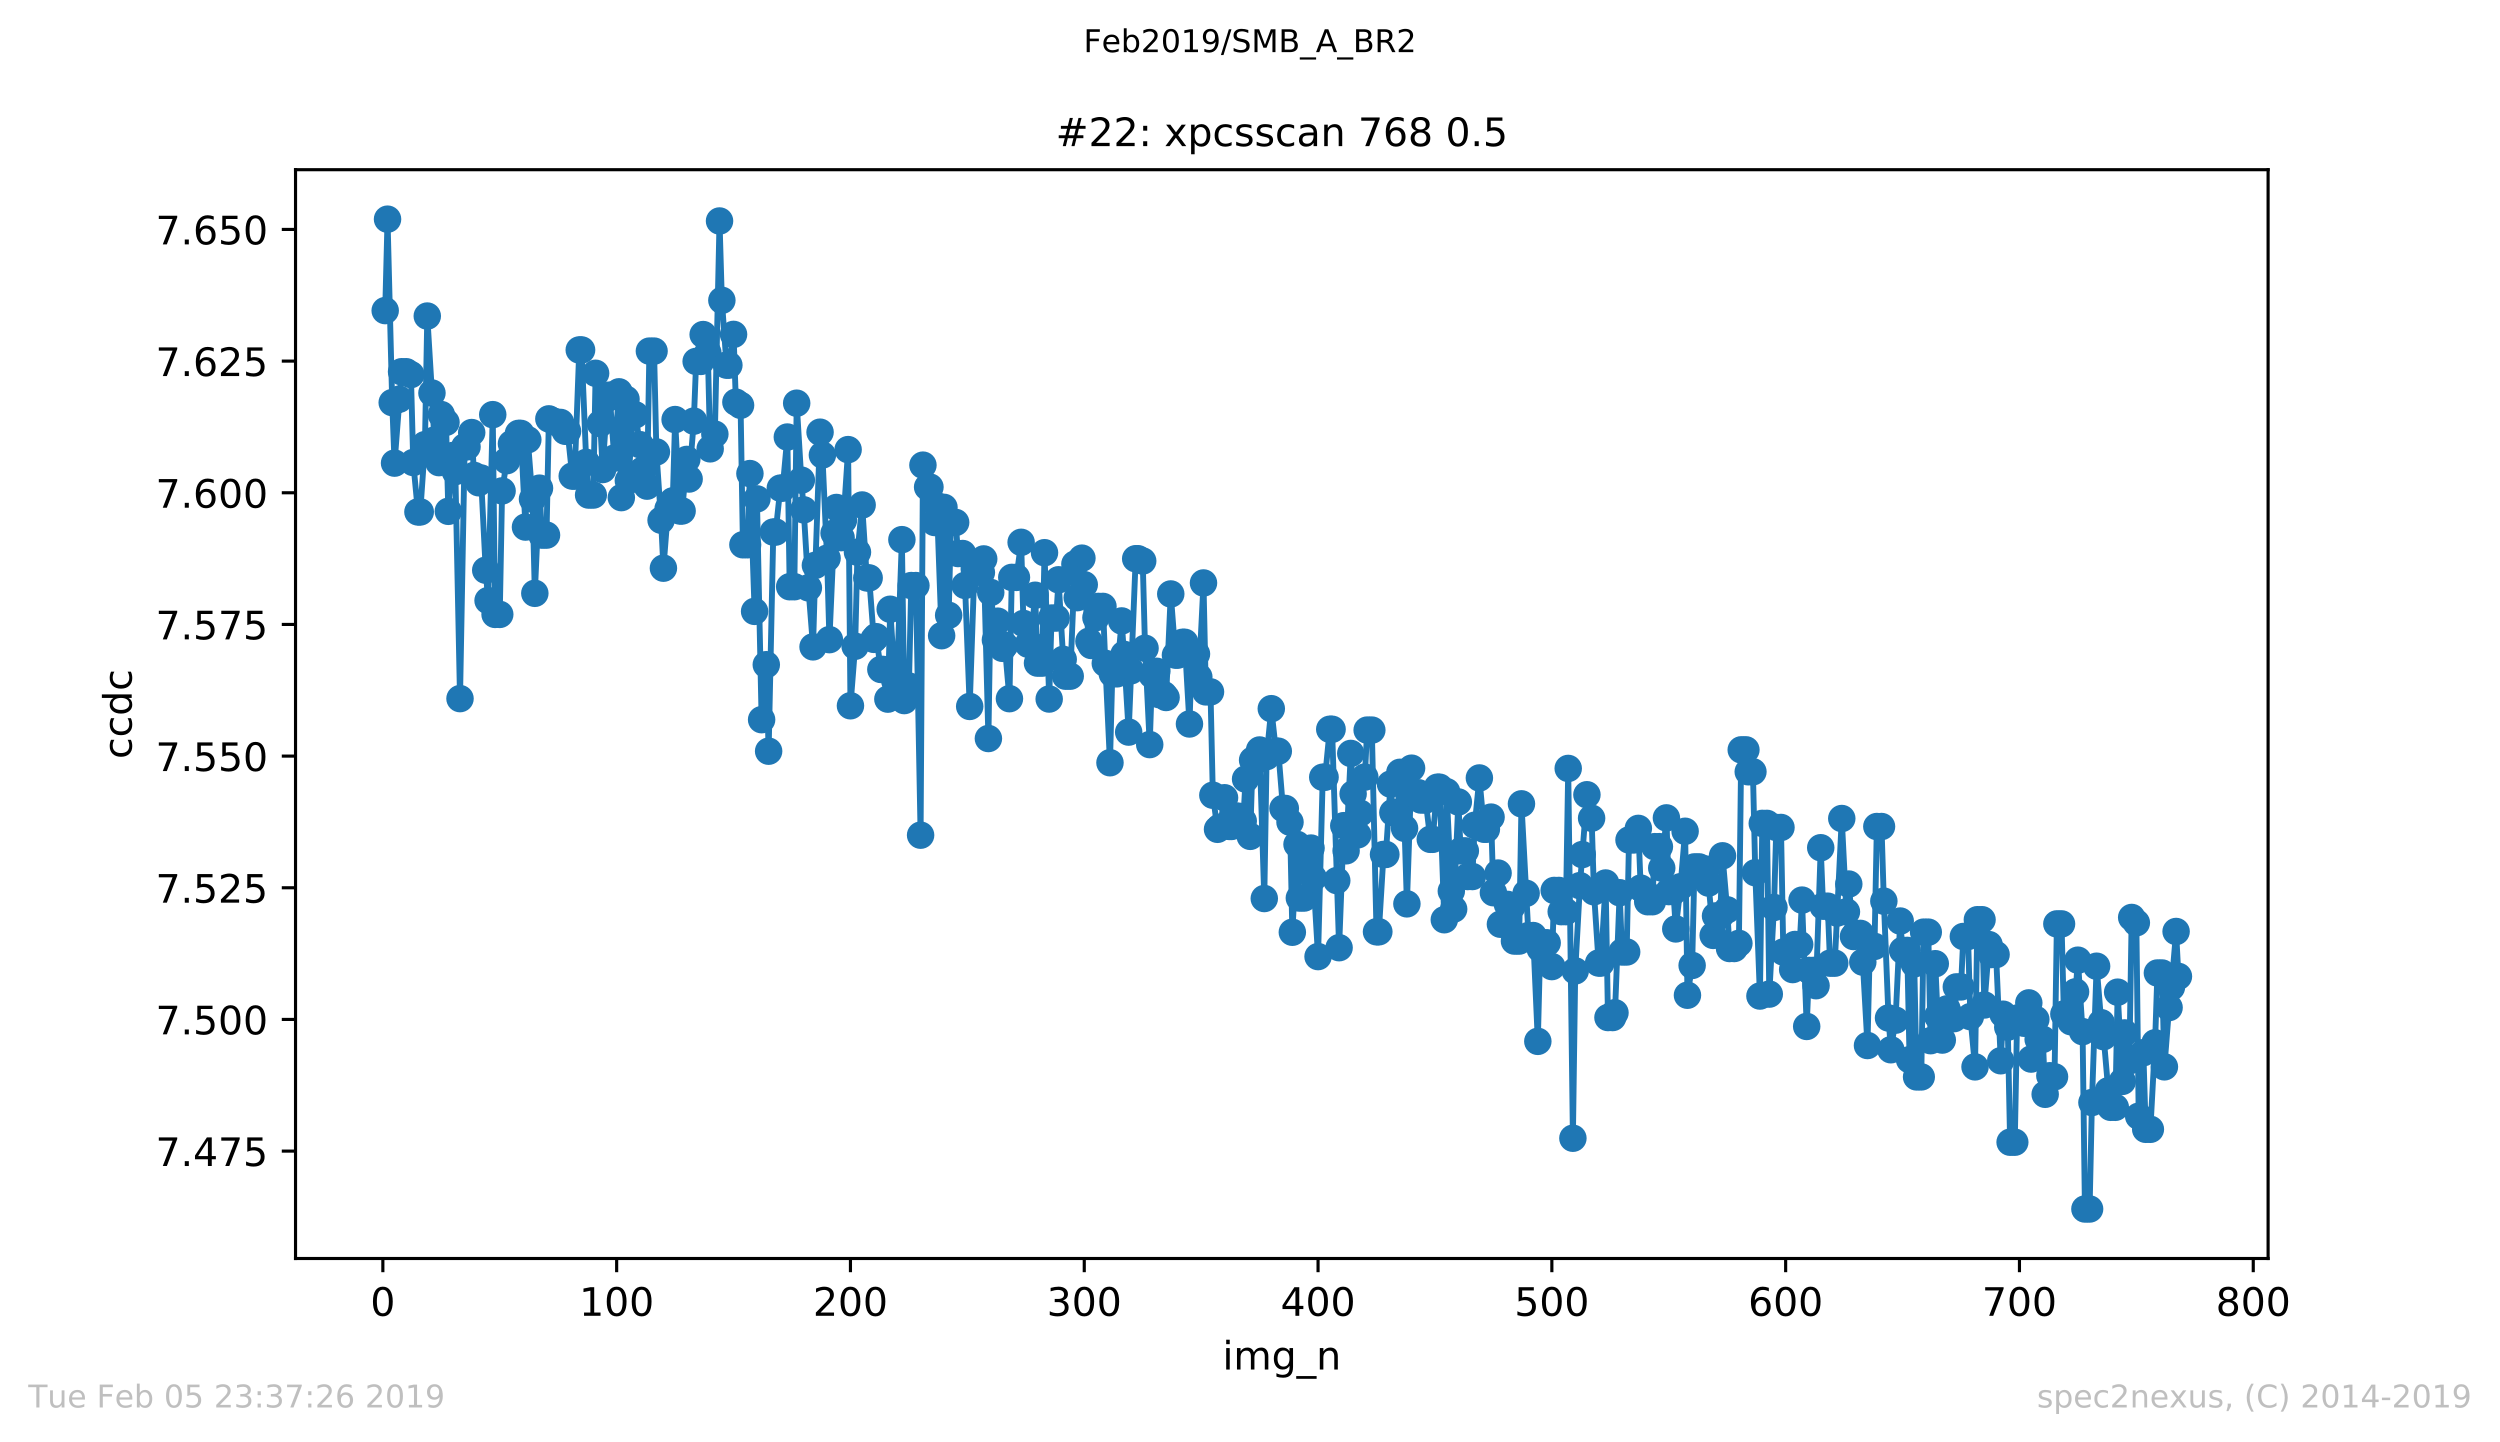 <?xml version="1.0" encoding="utf-8" standalone="no"?>
<!DOCTYPE svg PUBLIC "-//W3C//DTD SVG 1.1//EN"
  "http://www.w3.org/Graphics/SVG/1.1/DTD/svg11.dtd">
<!-- Created with matplotlib (https://matplotlib.org/) -->
<svg height="367.2pt" version="1.1" viewBox="0 0 636.48 367.2" width="636.48pt" xmlns="http://www.w3.org/2000/svg" xmlns:xlink="http://www.w3.org/1999/xlink">
 <defs>
  <style type="text/css">
*{stroke-linecap:butt;stroke-linejoin:round;white-space:pre;}
  </style>
 </defs>
 <g id="figure_1">
  <g id="patch_1">
   <path d="M 0 367.2 
L 636.48 367.2 
L 636.48 0 
L 0 0 
z
" style="fill:#ffffff;"/>
  </g>
  <g id="axes_1">
   <g id="patch_2">
    <path d="M 75.24 320.4 
L 577.44 320.4 
L 577.44 43.2 
L 75.24 43.2 
z
" style="fill:#ffffff;"/>
   </g>
   <g id="matplotlib.axis_1">
    <g id="xtick_1">
     <g id="line2d_1">
      <defs>
       <path d="M 0 0 
L 0 3.5 
" id="mfa664650c5" style="stroke:#000000;stroke-width:0.8;"/>
      </defs>
      <g>
       <use style="stroke:#000000;stroke-width:0.8;" x="97.472" xlink:href="#mfa664650c5" y="320.4"/>
      </g>
     </g>
     <g id="text_1">
      <!-- 0 -->
      <defs>
       <path d="M 31.781 66.406 
Q 24.172 66.406 20.328 58.906 
Q 16.5 51.422 16.5 36.375 
Q 16.5 21.391 20.328 13.891 
Q 24.172 6.391 31.781 6.391 
Q 39.453 6.391 43.281 13.891 
Q 47.125 21.391 47.125 36.375 
Q 47.125 51.422 43.281 58.906 
Q 39.453 66.406 31.781 66.406 
z
M 31.781 74.219 
Q 44.047 74.219 50.516 64.516 
Q 56.984 54.828 56.984 36.375 
Q 56.984 17.969 50.516 8.266 
Q 44.047 -1.422 31.781 -1.422 
Q 19.531 -1.422 13.062 8.266 
Q 6.594 17.969 6.594 36.375 
Q 6.594 54.828 13.062 64.516 
Q 19.531 74.219 31.781 74.219 
z
" id="DejaVuSans-48"/>
      </defs>
      <g transform="translate(94.291 334.998)scale(0.1 -0.1)">
       <use xlink:href="#DejaVuSans-48"/>
      </g>
     </g>
    </g>
    <g id="xtick_2">
     <g id="line2d_2">
      <g>
       <use style="stroke:#000000;stroke-width:0.8;" x="156.996" xlink:href="#mfa664650c5" y="320.4"/>
      </g>
     </g>
     <g id="text_2">
      <!-- 100 -->
      <defs>
       <path d="M 12.406 8.297 
L 28.516 8.297 
L 28.516 63.922 
L 10.984 60.406 
L 10.984 69.391 
L 28.422 72.906 
L 38.281 72.906 
L 38.281 8.297 
L 54.391 8.297 
L 54.391 0 
L 12.406 0 
z
" id="DejaVuSans-49"/>
      </defs>
      <g transform="translate(147.452 334.998)scale(0.1 -0.1)">
       <use xlink:href="#DejaVuSans-49"/>
       <use x="63.623" xlink:href="#DejaVuSans-48"/>
       <use x="127.246" xlink:href="#DejaVuSans-48"/>
      </g>
     </g>
    </g>
    <g id="xtick_3">
     <g id="line2d_3">
      <g>
       <use style="stroke:#000000;stroke-width:0.8;" x="216.519" xlink:href="#mfa664650c5" y="320.4"/>
      </g>
     </g>
     <g id="text_3">
      <!-- 200 -->
      <defs>
       <path d="M 19.188 8.297 
L 53.609 8.297 
L 53.609 0 
L 7.328 0 
L 7.328 8.297 
Q 12.938 14.109 22.625 23.891 
Q 32.328 33.688 34.812 36.531 
Q 39.547 41.844 41.422 45.531 
Q 43.312 49.219 43.312 52.781 
Q 43.312 58.594 39.234 62.25 
Q 35.156 65.922 28.609 65.922 
Q 23.969 65.922 18.812 64.312 
Q 13.672 62.703 7.812 59.422 
L 7.812 69.391 
Q 13.766 71.781 18.938 73 
Q 24.125 74.219 28.422 74.219 
Q 39.75 74.219 46.484 68.547 
Q 53.219 62.891 53.219 53.422 
Q 53.219 48.922 51.531 44.891 
Q 49.859 40.875 45.406 35.406 
Q 44.188 33.984 37.641 27.219 
Q 31.109 20.453 19.188 8.297 
z
" id="DejaVuSans-50"/>
      </defs>
      <g transform="translate(206.975 334.998)scale(0.1 -0.1)">
       <use xlink:href="#DejaVuSans-50"/>
       <use x="63.623" xlink:href="#DejaVuSans-48"/>
       <use x="127.246" xlink:href="#DejaVuSans-48"/>
      </g>
     </g>
    </g>
    <g id="xtick_4">
     <g id="line2d_4">
      <g>
       <use style="stroke:#000000;stroke-width:0.8;" x="276.043" xlink:href="#mfa664650c5" y="320.4"/>
      </g>
     </g>
     <g id="text_4">
      <!-- 300 -->
      <defs>
       <path d="M 40.578 39.312 
Q 47.656 37.797 51.625 33 
Q 55.609 28.219 55.609 21.188 
Q 55.609 10.406 48.188 4.484 
Q 40.766 -1.422 27.094 -1.422 
Q 22.516 -1.422 17.656 -0.516 
Q 12.797 0.391 7.625 2.203 
L 7.625 11.719 
Q 11.719 9.328 16.594 8.109 
Q 21.484 6.891 26.812 6.891 
Q 36.078 6.891 40.938 10.547 
Q 45.797 14.203 45.797 21.188 
Q 45.797 27.641 41.281 31.266 
Q 36.766 34.906 28.719 34.906 
L 20.219 34.906 
L 20.219 43.016 
L 29.109 43.016 
Q 36.375 43.016 40.234 45.922 
Q 44.094 48.828 44.094 54.297 
Q 44.094 59.906 40.109 62.906 
Q 36.141 65.922 28.719 65.922 
Q 24.656 65.922 20.016 65.031 
Q 15.375 64.156 9.812 62.312 
L 9.812 71.094 
Q 15.438 72.656 20.344 73.438 
Q 25.25 74.219 29.594 74.219 
Q 40.828 74.219 47.359 69.109 
Q 53.906 64.016 53.906 55.328 
Q 53.906 49.266 50.438 45.094 
Q 46.969 40.922 40.578 39.312 
z
" id="DejaVuSans-51"/>
      </defs>
      <g transform="translate(266.499 334.998)scale(0.1 -0.1)">
       <use xlink:href="#DejaVuSans-51"/>
       <use x="63.623" xlink:href="#DejaVuSans-48"/>
       <use x="127.246" xlink:href="#DejaVuSans-48"/>
      </g>
     </g>
    </g>
    <g id="xtick_5">
     <g id="line2d_5">
      <g>
       <use style="stroke:#000000;stroke-width:0.8;" x="335.566" xlink:href="#mfa664650c5" y="320.4"/>
      </g>
     </g>
     <g id="text_5">
      <!-- 400 -->
      <defs>
       <path d="M 37.797 64.312 
L 12.891 25.391 
L 37.797 25.391 
z
M 35.203 72.906 
L 47.609 72.906 
L 47.609 25.391 
L 58.016 25.391 
L 58.016 17.188 
L 47.609 17.188 
L 47.609 0 
L 37.797 0 
L 37.797 17.188 
L 4.891 17.188 
L 4.891 26.703 
z
" id="DejaVuSans-52"/>
      </defs>
      <g transform="translate(326.022 334.998)scale(0.1 -0.1)">
       <use xlink:href="#DejaVuSans-52"/>
       <use x="63.623" xlink:href="#DejaVuSans-48"/>
       <use x="127.246" xlink:href="#DejaVuSans-48"/>
      </g>
     </g>
    </g>
    <g id="xtick_6">
     <g id="line2d_6">
      <g>
       <use style="stroke:#000000;stroke-width:0.8;" x="395.09" xlink:href="#mfa664650c5" y="320.4"/>
      </g>
     </g>
     <g id="text_6">
      <!-- 500 -->
      <defs>
       <path d="M 10.797 72.906 
L 49.516 72.906 
L 49.516 64.594 
L 19.828 64.594 
L 19.828 46.734 
Q 21.969 47.469 24.109 47.828 
Q 26.266 48.188 28.422 48.188 
Q 40.625 48.188 47.75 41.5 
Q 54.891 34.812 54.891 23.391 
Q 54.891 11.625 47.562 5.094 
Q 40.234 -1.422 26.906 -1.422 
Q 22.312 -1.422 17.547 -0.641 
Q 12.797 0.141 7.719 1.703 
L 7.719 11.625 
Q 12.109 9.234 16.797 8.062 
Q 21.484 6.891 26.703 6.891 
Q 35.156 6.891 40.078 11.328 
Q 45.016 15.766 45.016 23.391 
Q 45.016 31 40.078 35.438 
Q 35.156 39.891 26.703 39.891 
Q 22.75 39.891 18.812 39.016 
Q 14.891 38.141 10.797 36.281 
z
" id="DejaVuSans-53"/>
      </defs>
      <g transform="translate(385.546 334.998)scale(0.1 -0.1)">
       <use xlink:href="#DejaVuSans-53"/>
       <use x="63.623" xlink:href="#DejaVuSans-48"/>
       <use x="127.246" xlink:href="#DejaVuSans-48"/>
      </g>
     </g>
    </g>
    <g id="xtick_7">
     <g id="line2d_7">
      <g>
       <use style="stroke:#000000;stroke-width:0.8;" x="454.613" xlink:href="#mfa664650c5" y="320.4"/>
      </g>
     </g>
     <g id="text_7">
      <!-- 600 -->
      <defs>
       <path d="M 33.016 40.375 
Q 26.375 40.375 22.484 35.828 
Q 18.609 31.297 18.609 23.391 
Q 18.609 15.531 22.484 10.953 
Q 26.375 6.391 33.016 6.391 
Q 39.656 6.391 43.531 10.953 
Q 47.406 15.531 47.406 23.391 
Q 47.406 31.297 43.531 35.828 
Q 39.656 40.375 33.016 40.375 
z
M 52.594 71.297 
L 52.594 62.312 
Q 48.875 64.062 45.094 64.984 
Q 41.312 65.922 37.594 65.922 
Q 27.828 65.922 22.672 59.328 
Q 17.531 52.734 16.797 39.406 
Q 19.672 43.656 24.016 45.922 
Q 28.375 48.188 33.594 48.188 
Q 44.578 48.188 50.953 41.516 
Q 57.328 34.859 57.328 23.391 
Q 57.328 12.156 50.688 5.359 
Q 44.047 -1.422 33.016 -1.422 
Q 20.359 -1.422 13.672 8.266 
Q 6.984 17.969 6.984 36.375 
Q 6.984 53.656 15.188 63.938 
Q 23.391 74.219 37.203 74.219 
Q 40.922 74.219 44.703 73.484 
Q 48.484 72.75 52.594 71.297 
z
" id="DejaVuSans-54"/>
      </defs>
      <g transform="translate(445.069 334.998)scale(0.1 -0.1)">
       <use xlink:href="#DejaVuSans-54"/>
       <use x="63.623" xlink:href="#DejaVuSans-48"/>
       <use x="127.246" xlink:href="#DejaVuSans-48"/>
      </g>
     </g>
    </g>
    <g id="xtick_8">
     <g id="line2d_8">
      <g>
       <use style="stroke:#000000;stroke-width:0.8;" x="514.137" xlink:href="#mfa664650c5" y="320.4"/>
      </g>
     </g>
     <g id="text_8">
      <!-- 700 -->
      <defs>
       <path d="M 8.203 72.906 
L 55.078 72.906 
L 55.078 68.703 
L 28.609 0 
L 18.312 0 
L 43.219 64.594 
L 8.203 64.594 
z
" id="DejaVuSans-55"/>
      </defs>
      <g transform="translate(504.593 334.998)scale(0.1 -0.1)">
       <use xlink:href="#DejaVuSans-55"/>
       <use x="63.623" xlink:href="#DejaVuSans-48"/>
       <use x="127.246" xlink:href="#DejaVuSans-48"/>
      </g>
     </g>
    </g>
    <g id="xtick_9">
     <g id="line2d_9">
      <g>
       <use style="stroke:#000000;stroke-width:0.8;" x="573.66" xlink:href="#mfa664650c5" y="320.4"/>
      </g>
     </g>
     <g id="text_9">
      <!-- 800 -->
      <defs>
       <path d="M 31.781 34.625 
Q 24.75 34.625 20.719 30.859 
Q 16.703 27.094 16.703 20.516 
Q 16.703 13.922 20.719 10.156 
Q 24.75 6.391 31.781 6.391 
Q 38.812 6.391 42.859 10.172 
Q 46.922 13.969 46.922 20.516 
Q 46.922 27.094 42.891 30.859 
Q 38.875 34.625 31.781 34.625 
z
M 21.922 38.812 
Q 15.578 40.375 12.031 44.719 
Q 8.5 49.078 8.5 55.328 
Q 8.5 64.062 14.719 69.141 
Q 20.953 74.219 31.781 74.219 
Q 42.672 74.219 48.875 69.141 
Q 55.078 64.062 55.078 55.328 
Q 55.078 49.078 51.531 44.719 
Q 48 40.375 41.703 38.812 
Q 48.828 37.156 52.797 32.312 
Q 56.781 27.484 56.781 20.516 
Q 56.781 9.906 50.312 4.234 
Q 43.844 -1.422 31.781 -1.422 
Q 19.734 -1.422 13.25 4.234 
Q 6.781 9.906 6.781 20.516 
Q 6.781 27.484 10.781 32.312 
Q 14.797 37.156 21.922 38.812 
z
M 18.312 54.391 
Q 18.312 48.734 21.844 45.562 
Q 25.391 42.391 31.781 42.391 
Q 38.141 42.391 41.719 45.562 
Q 45.312 48.734 45.312 54.391 
Q 45.312 60.062 41.719 63.234 
Q 38.141 66.406 31.781 66.406 
Q 25.391 66.406 21.844 63.234 
Q 18.312 60.062 18.312 54.391 
z
" id="DejaVuSans-56"/>
      </defs>
      <g transform="translate(564.117 334.998)scale(0.1 -0.1)">
       <use xlink:href="#DejaVuSans-56"/>
       <use x="63.623" xlink:href="#DejaVuSans-48"/>
       <use x="127.246" xlink:href="#DejaVuSans-48"/>
      </g>
     </g>
    </g>
    <g id="text_10">
     <!-- img_n -->
     <defs>
      <path d="M 9.422 54.688 
L 18.406 54.688 
L 18.406 0 
L 9.422 0 
z
M 9.422 75.984 
L 18.406 75.984 
L 18.406 64.594 
L 9.422 64.594 
z
" id="DejaVuSans-105"/>
      <path d="M 52 44.188 
Q 55.375 50.25 60.062 53.125 
Q 64.75 56 71.094 56 
Q 79.641 56 84.281 50.016 
Q 88.922 44.047 88.922 33.016 
L 88.922 0 
L 79.891 0 
L 79.891 32.719 
Q 79.891 40.578 77.094 44.375 
Q 74.312 48.188 68.609 48.188 
Q 61.625 48.188 57.562 43.547 
Q 53.516 38.922 53.516 30.906 
L 53.516 0 
L 44.484 0 
L 44.484 32.719 
Q 44.484 40.625 41.703 44.406 
Q 38.922 48.188 33.109 48.188 
Q 26.219 48.188 22.156 43.531 
Q 18.109 38.875 18.109 30.906 
L 18.109 0 
L 9.078 0 
L 9.078 54.688 
L 18.109 54.688 
L 18.109 46.188 
Q 21.188 51.219 25.484 53.609 
Q 29.781 56 35.688 56 
Q 41.656 56 45.828 52.969 
Q 50 49.953 52 44.188 
z
" id="DejaVuSans-109"/>
      <path d="M 45.406 27.984 
Q 45.406 37.75 41.375 43.109 
Q 37.359 48.484 30.078 48.484 
Q 22.859 48.484 18.828 43.109 
Q 14.797 37.75 14.797 27.984 
Q 14.797 18.266 18.828 12.891 
Q 22.859 7.516 30.078 7.516 
Q 37.359 7.516 41.375 12.891 
Q 45.406 18.266 45.406 27.984 
z
M 54.391 6.781 
Q 54.391 -7.172 48.188 -13.984 
Q 42 -20.797 29.203 -20.797 
Q 24.469 -20.797 20.266 -20.094 
Q 16.062 -19.391 12.109 -17.922 
L 12.109 -9.188 
Q 16.062 -11.328 19.922 -12.344 
Q 23.781 -13.375 27.781 -13.375 
Q 36.625 -13.375 41.016 -8.766 
Q 45.406 -4.156 45.406 5.172 
L 45.406 9.625 
Q 42.625 4.781 38.281 2.391 
Q 33.938 0 27.875 0 
Q 17.828 0 11.672 7.656 
Q 5.516 15.328 5.516 27.984 
Q 5.516 40.672 11.672 48.328 
Q 17.828 56 27.875 56 
Q 33.938 56 38.281 53.609 
Q 42.625 51.219 45.406 46.391 
L 45.406 54.688 
L 54.391 54.688 
z
" id="DejaVuSans-103"/>
      <path d="M 50.984 -16.609 
L 50.984 -23.578 
L -0.984 -23.578 
L -0.984 -16.609 
z
" id="DejaVuSans-95"/>
      <path d="M 54.891 33.016 
L 54.891 0 
L 45.906 0 
L 45.906 32.719 
Q 45.906 40.484 42.875 44.328 
Q 39.844 48.188 33.797 48.188 
Q 26.516 48.188 22.312 43.547 
Q 18.109 38.922 18.109 30.906 
L 18.109 0 
L 9.078 0 
L 9.078 54.688 
L 18.109 54.688 
L 18.109 46.188 
Q 21.344 51.125 25.703 53.562 
Q 30.078 56 35.797 56 
Q 45.219 56 50.047 50.172 
Q 54.891 44.344 54.891 33.016 
z
" id="DejaVuSans-110"/>
     </defs>
     <g transform="translate(311.238 348.677)scale(0.1 -0.1)">
      <use xlink:href="#DejaVuSans-105"/>
      <use x="27.783" xlink:href="#DejaVuSans-109"/>
      <use x="125.195" xlink:href="#DejaVuSans-103"/>
      <use x="188.672" xlink:href="#DejaVuSans-95"/>
      <use x="238.672" xlink:href="#DejaVuSans-110"/>
     </g>
    </g>
   </g>
   <g id="matplotlib.axis_2">
    <g id="ytick_1">
     <g id="line2d_10">
      <defs>
       <path d="M 0 0 
L -3.5 0 
" id="m9378b9aeea" style="stroke:#000000;stroke-width:0.8;"/>
      </defs>
      <g>
       <use style="stroke:#000000;stroke-width:0.8;" x="75.24" xlink:href="#m9378b9aeea" y="293.061"/>
      </g>
     </g>
     <g id="text_11">
      <!-- 7.475 -->
      <defs>
       <path d="M 10.688 12.406 
L 21 12.406 
L 21 0 
L 10.688 0 
z
" id="DejaVuSans-46"/>
      </defs>
      <g transform="translate(39.612 296.861)scale(0.1 -0.1)">
       <use xlink:href="#DejaVuSans-55"/>
       <use x="63.623" xlink:href="#DejaVuSans-46"/>
       <use x="95.41" xlink:href="#DejaVuSans-52"/>
       <use x="159.033" xlink:href="#DejaVuSans-55"/>
       <use x="222.656" xlink:href="#DejaVuSans-53"/>
      </g>
     </g>
    </g>
    <g id="ytick_2">
     <g id="line2d_11">
      <g>
       <use style="stroke:#000000;stroke-width:0.8;" x="75.24" xlink:href="#m9378b9aeea" y="259.541"/>
      </g>
     </g>
     <g id="text_12">
      <!-- 7.500 -->
      <g transform="translate(39.612 263.34)scale(0.1 -0.1)">
       <use xlink:href="#DejaVuSans-55"/>
       <use x="63.623" xlink:href="#DejaVuSans-46"/>
       <use x="95.41" xlink:href="#DejaVuSans-53"/>
       <use x="159.033" xlink:href="#DejaVuSans-48"/>
       <use x="222.656" xlink:href="#DejaVuSans-48"/>
      </g>
     </g>
    </g>
    <g id="ytick_3">
     <g id="line2d_12">
      <g>
       <use style="stroke:#000000;stroke-width:0.8;" x="75.24" xlink:href="#m9378b9aeea" y="226.02"/>
      </g>
     </g>
     <g id="text_13">
      <!-- 7.525 -->
      <g transform="translate(39.612 229.82)scale(0.1 -0.1)">
       <use xlink:href="#DejaVuSans-55"/>
       <use x="63.623" xlink:href="#DejaVuSans-46"/>
       <use x="95.41" xlink:href="#DejaVuSans-53"/>
       <use x="159.033" xlink:href="#DejaVuSans-50"/>
       <use x="222.656" xlink:href="#DejaVuSans-53"/>
      </g>
     </g>
    </g>
    <g id="ytick_4">
     <g id="line2d_13">
      <g>
       <use style="stroke:#000000;stroke-width:0.8;" x="75.24" xlink:href="#m9378b9aeea" y="192.5"/>
      </g>
     </g>
     <g id="text_14">
      <!-- 7.550 -->
      <g transform="translate(39.612 196.299)scale(0.1 -0.1)">
       <use xlink:href="#DejaVuSans-55"/>
       <use x="63.623" xlink:href="#DejaVuSans-46"/>
       <use x="95.41" xlink:href="#DejaVuSans-53"/>
       <use x="159.033" xlink:href="#DejaVuSans-53"/>
       <use x="222.656" xlink:href="#DejaVuSans-48"/>
      </g>
     </g>
    </g>
    <g id="ytick_5">
     <g id="line2d_14">
      <g>
       <use style="stroke:#000000;stroke-width:0.8;" x="75.24" xlink:href="#m9378b9aeea" y="158.979"/>
      </g>
     </g>
     <g id="text_15">
      <!-- 7.575 -->
      <g transform="translate(39.612 162.779)scale(0.1 -0.1)">
       <use xlink:href="#DejaVuSans-55"/>
       <use x="63.623" xlink:href="#DejaVuSans-46"/>
       <use x="95.41" xlink:href="#DejaVuSans-53"/>
       <use x="159.033" xlink:href="#DejaVuSans-55"/>
       <use x="222.656" xlink:href="#DejaVuSans-53"/>
      </g>
     </g>
    </g>
    <g id="ytick_6">
     <g id="line2d_15">
      <g>
       <use style="stroke:#000000;stroke-width:0.8;" x="75.24" xlink:href="#m9378b9aeea" y="125.459"/>
      </g>
     </g>
     <g id="text_16">
      <!-- 7.600 -->
      <g transform="translate(39.612 129.258)scale(0.1 -0.1)">
       <use xlink:href="#DejaVuSans-55"/>
       <use x="63.623" xlink:href="#DejaVuSans-46"/>
       <use x="95.41" xlink:href="#DejaVuSans-54"/>
       <use x="159.033" xlink:href="#DejaVuSans-48"/>
       <use x="222.656" xlink:href="#DejaVuSans-48"/>
      </g>
     </g>
    </g>
    <g id="ytick_7">
     <g id="line2d_16">
      <g>
       <use style="stroke:#000000;stroke-width:0.8;" x="75.24" xlink:href="#m9378b9aeea" y="91.938"/>
      </g>
     </g>
     <g id="text_17">
      <!-- 7.625 -->
      <g transform="translate(39.612 95.738)scale(0.1 -0.1)">
       <use xlink:href="#DejaVuSans-55"/>
       <use x="63.623" xlink:href="#DejaVuSans-46"/>
       <use x="95.41" xlink:href="#DejaVuSans-54"/>
       <use x="159.033" xlink:href="#DejaVuSans-50"/>
       <use x="222.656" xlink:href="#DejaVuSans-53"/>
      </g>
     </g>
    </g>
    <g id="ytick_8">
     <g id="line2d_17">
      <g>
       <use style="stroke:#000000;stroke-width:0.8;" x="75.24" xlink:href="#m9378b9aeea" y="58.418"/>
      </g>
     </g>
     <g id="text_18">
      <!-- 7.650 -->
      <g transform="translate(39.612 62.217)scale(0.1 -0.1)">
       <use xlink:href="#DejaVuSans-55"/>
       <use x="63.623" xlink:href="#DejaVuSans-46"/>
       <use x="95.41" xlink:href="#DejaVuSans-54"/>
       <use x="159.033" xlink:href="#DejaVuSans-53"/>
       <use x="222.656" xlink:href="#DejaVuSans-48"/>
      </g>
     </g>
    </g>
    <g id="text_19">
     <!-- ccdc -->
     <defs>
      <path d="M 48.781 52.594 
L 48.781 44.188 
Q 44.969 46.297 41.141 47.344 
Q 37.312 48.391 33.406 48.391 
Q 24.656 48.391 19.812 42.844 
Q 14.984 37.312 14.984 27.297 
Q 14.984 17.281 19.812 11.734 
Q 24.656 6.203 33.406 6.203 
Q 37.312 6.203 41.141 7.25 
Q 44.969 8.297 48.781 10.406 
L 48.781 2.094 
Q 45.016 0.344 40.984 -0.531 
Q 36.969 -1.422 32.422 -1.422 
Q 20.062 -1.422 12.781 6.344 
Q 5.516 14.109 5.516 27.297 
Q 5.516 40.672 12.859 48.328 
Q 20.219 56 33.016 56 
Q 37.156 56 41.109 55.141 
Q 45.062 54.297 48.781 52.594 
z
" id="DejaVuSans-99"/>
      <path d="M 45.406 46.391 
L 45.406 75.984 
L 54.391 75.984 
L 54.391 0 
L 45.406 0 
L 45.406 8.203 
Q 42.578 3.328 38.25 0.953 
Q 33.938 -1.422 27.875 -1.422 
Q 17.969 -1.422 11.734 6.484 
Q 5.516 14.406 5.516 27.297 
Q 5.516 40.188 11.734 48.094 
Q 17.969 56 27.875 56 
Q 33.938 56 38.25 53.625 
Q 42.578 51.266 45.406 46.391 
z
M 14.797 27.297 
Q 14.797 17.391 18.875 11.75 
Q 22.953 6.109 30.078 6.109 
Q 37.203 6.109 41.297 11.75 
Q 45.406 17.391 45.406 27.297 
Q 45.406 37.203 41.297 42.844 
Q 37.203 48.484 30.078 48.484 
Q 22.953 48.484 18.875 42.844 
Q 14.797 37.203 14.797 27.297 
z
" id="DejaVuSans-100"/>
     </defs>
     <g transform="translate(33.532 193.222)rotate(-90)scale(0.1 -0.1)">
      <use xlink:href="#DejaVuSans-99"/>
      <use x="54.98" xlink:href="#DejaVuSans-99"/>
      <use x="109.961" xlink:href="#DejaVuSans-100"/>
      <use x="173.438" xlink:href="#DejaVuSans-99"/>
     </g>
    </g>
   </g>
   <g id="line2d_18">
    <path clip-path="url(#p062f1ae3fc)" d="M 98.067 79.075 
L 98.663 55.8 
L 99.853 102.499 
L 100.448 117.908 
L 102.234 94.642 
L 103.424 94.642 
L 104.615 95.368 
L 105.21 117.75 
L 106.401 130.333 
L 106.996 130.333 
L 108.186 113.204 
L 108.782 80.466 
L 109.972 100.061 
L 110.567 112.057 
L 111.758 117.78 
L 112.353 105.55 
L 113.543 107.513 
L 114.139 130.178 
L 115.329 115.963 
L 115.924 120.059 
L 117.115 177.861 
L 118.305 113.755 
L 118.901 113.755 
L 120.091 110.126 
L 120.686 121.033 
L 121.877 122.908 
L 122.472 121.697 
L 123.662 145.172 
L 124.258 152.899 
L 125.448 105.567 
L 126.043 156.421 
L 127.234 156.421 
L 127.829 124.982 
L 129.02 117.285 
L 130.21 112.97 
L 130.805 112.97 
L 131.996 110.338 
L 132.591 110.338 
L 133.781 134.187 
L 134.377 111.953 
L 135.567 127.061 
L 136.162 151.054 
L 137.353 124.283 
L 137.948 136.235 
L 139.139 136.235 
L 139.734 106.641 
L 141.519 107.549 
L 142.71 107.549 
L 143.9 109.794 
L 144.496 109.794 
L 145.686 121.206 
L 146.281 121.206 
L 147.472 89.098 
L 148.067 89.098 
L 149.258 117.718 
L 149.853 126.036 
L 151.043 126.036 
L 151.638 95.036 
L 152.829 107.831 
L 153.424 119.538 
L 154.615 101.457 
L 155.21 100.595 
L 156.4 116.632 
L 157.591 99.754 
L 158.186 126.689 
L 159.377 101.624 
L 159.972 122.374 
L 161.162 105.609 
L 161.757 105.609 
L 162.948 113.212 
L 163.543 119.718 
L 164.734 123.77 
L 165.329 89.388 
L 166.519 89.388 
L 167.115 115.056 
L 168.305 132.439 
L 168.9 144.656 
L 170.091 129.525 
L 171.281 127.517 
L 171.876 106.816 
L 173.067 130.089 
L 173.662 130.089 
L 174.853 116.966 
L 175.448 121.951 
L 176.638 107.217 
L 177.234 92.012 
L 178.424 92.012 
L 179.019 85.178 
L 180.21 89.796 
L 180.805 114.268 
L 181.995 110.53 
L 183.186 56.263 
L 183.781 76.461 
L 184.972 92.959 
L 185.567 92.959 
L 186.757 85.136 
L 187.353 102.389 
L 188.543 103.184 
L 189.138 138.693 
L 190.329 138.693 
L 190.924 120.567 
L 192.114 155.651 
L 192.71 127.013 
L 193.9 183.224 
L 195.091 169.228 
L 195.686 191.249 
L 196.876 135.453 
L 197.472 135.453 
L 198.662 124.271 
L 199.257 124.271 
L 200.448 111.267 
L 201.043 149.374 
L 202.233 149.374 
L 202.829 102.653 
L 204.019 122.245 
L 204.614 129.8 
L 205.805 149.661 
L 206.995 164.686 
L 207.591 143.918 
L 208.781 110.033 
L 209.376 115.842 
L 210.567 142.116 
L 211.162 162.849 
L 212.352 135.734 
L 212.948 129.201 
L 214.138 136.878 
L 214.733 132.452 
L 215.924 114.468 
L 216.519 179.684 
L 217.71 164.529 
L 218.305 140.58 
L 219.495 128.568 
L 220.686 147.131 
L 221.281 147.131 
L 222.471 162.776 
L 223.067 162.094 
L 224.257 170.437 
L 224.852 170.437 
L 226.043 177.992 
L 226.638 155.112 
L 227.829 173.403 
L 228.424 170.614 
L 229.614 137.392 
L 230.21 178.36 
L 231.4 174.656 
L 231.995 149.082 
L 233.186 149.082 
L 234.376 212.629 
L 234.971 118.424 
L 236.162 124.005 
L 236.757 124.005 
L 237.948 133.025 
L 238.543 128.763 
L 239.733 161.842 
L 240.329 129.169 
L 241.519 156.65 
L 242.114 133.008 
L 243.305 133.005 
L 243.9 140.924 
L 245.09 140.924 
L 245.686 149.038 
L 246.876 179.853 
L 248.067 145.049 
L 248.662 145.049 
L 249.852 145.752 
L 250.448 142.3 
L 251.638 188.021 
L 252.233 150.842 
L 253.424 162.934 
L 254.019 158.148 
L 255.209 165.06 
L 255.805 164.257 
L 256.995 177.877 
L 257.59 147.001 
L 258.781 147.001 
L 259.971 138.068 
L 260.567 158.724 
L 261.757 164.025 
L 262.352 164.025 
L 263.543 151.545 
L 264.138 168.826 
L 265.328 168.826 
L 265.924 140.714 
L 267.114 177.966 
L 267.709 157.351 
L 268.9 157.351 
L 269.495 147.61 
L 270.686 167.871 
L 271.281 172.151 
L 272.471 172.151 
L 273.662 143.611 
L 274.257 152.158 
L 275.447 142.101 
L 277.233 163.253 
L 277.828 164.332 
L 279.019 157.25 
L 279.614 154.389 
L 280.805 154.389 
L 281.4 168.881 
L 282.59 194.185 
L 283.185 171.55 
L 284.376 171.55 
L 285.566 158.085 
L 286.162 166.596 
L 287.352 186.386 
L 289.138 142.252 
L 289.733 142.252 
L 290.924 142.826 
L 291.519 165.043 
L 292.709 189.567 
L 293.304 171.855 
L 294.495 170.908 
L 295.09 176.84 
L 296.281 176.84 
L 296.876 177.575 
L 298.066 151.218 
L 299.257 166.785 
L 299.852 166.785 
L 301.043 163.529 
L 301.638 163.529 
L 302.828 184.317 
L 303.423 166.495 
L 304.614 166.495 
L 305.209 172.345 
L 306.4 148.419 
L 306.995 176.147 
L 308.185 176.147 
L 308.781 202.459 
L 309.971 211.136 
L 310.566 210.584 
L 311.757 203.101 
L 312.947 210.405 
L 313.542 210.405 
L 314.733 207.815 
L 315.328 207.815 
L 316.519 209.034 
L 317.114 198.346 
L 318.304 212.93 
L 318.9 193.528 
L 320.09 193.528 
L 320.685 190.941 
L 321.876 228.758 
L 322.471 192.626 
L 323.661 180.426 
L 324.852 191.254 
L 325.447 191.254 
L 326.638 205.826 
L 327.233 205.826 
L 328.423 209.315 
L 329.019 237.345 
L 330.209 214.966 
L 330.804 228.636 
L 331.995 228.636 
L 332.59 220.724 
L 333.78 215.913 
L 334.376 223.511 
L 335.566 243.538 
L 336.757 197.873 
L 337.352 197.873 
L 338.542 185.668 
L 339.138 185.668 
L 340.923 241.275 
L 342.114 210.208 
L 342.709 216.606 
L 343.899 191.82 
L 344.495 202.115 
L 345.685 212.538 
L 346.28 207.032 
L 347.471 197.834 
L 348.066 185.878 
L 349.257 185.878 
L 350.447 237.223 
L 351.042 237.223 
L 352.233 217.536 
L 352.828 217.536 
L 354.018 199.624 
L 354.614 206.868 
L 355.804 206.868 
L 356.399 196.628 
L 357.59 210.883 
L 358.185 230.113 
L 359.376 195.572 
L 359.971 201.84 
L 361.161 201.84 
L 361.756 203.682 
L 362.947 203.682 
L 364.137 213.682 
L 364.733 213.682 
L 365.923 200.422 
L 366.518 200.422 
L 367.709 234.157 
L 368.304 201.554 
L 369.495 226.863 
L 370.09 231.455 
L 371.28 204.173 
L 371.875 216.627 
L 373.066 216.627 
L 373.661 223.155 
L 374.852 223.155 
L 375.447 210.103 
L 376.637 198.062 
L 377.828 211.113 
L 378.423 211.113 
L 379.614 208.03 
L 380.209 227.275 
L 381.399 222.275 
L 381.994 235.301 
L 383.185 235.301 
L 383.78 230.248 
L 384.971 230.725 
L 385.566 239.591 
L 386.756 239.591 
L 387.352 204.65 
L 389.137 238.184 
L 390.328 238.184 
L 391.518 265.12 
L 392.113 241.554 
L 393.304 240.049 
L 393.899 240.049 
L 395.09 246.083 
L 395.685 226.702 
L 396.875 226.702 
L 397.471 232.098 
L 398.661 232.098 
L 399.256 195.639 
L 400.447 289.786 
L 401.042 247.183 
L 402.232 225.482 
L 404.018 202.336 
L 405.209 208.308 
L 405.804 227.04 
L 406.994 245.177 
L 407.59 245.177 
L 408.78 224.807 
L 409.375 259.055 
L 410.566 259.055 
L 411.161 257.839 
L 412.351 227.284 
L 412.947 242.367 
L 414.137 242.367 
L 414.732 213.845 
L 415.923 213.845 
L 417.113 210.901 
L 417.709 226.105 
L 418.899 227.185 
L 419.494 229.57 
L 420.685 229.57 
L 421.28 215.552 
L 422.47 215.552 
L 423.066 221.008 
L 424.256 208.227 
L 424.851 226.993 
L 426.042 226.993 
L 426.637 236.495 
L 427.828 225.757 
L 429.018 211.634 
L 429.613 253.379 
L 430.804 245.795 
L 431.399 220.704 
L 432.589 220.704 
L 433.185 221.275 
L 434.375 221.275 
L 434.97 224.824 
L 436.161 238.143 
L 436.756 233.19 
L 437.947 233.19 
L 438.542 217.882 
L 439.732 231.639 
L 440.328 241.482 
L 441.518 241.482 
L 442.708 240.172 
L 443.304 190.906 
L 444.494 190.906 
L 445.089 196.486 
L 446.28 196.486 
L 446.875 222.19 
L 448.066 253.584 
L 448.661 209.629 
L 449.851 209.629 
L 450.447 253.09 
L 451.637 231.038 
L 452.232 210.667 
L 453.423 210.667 
L 454.018 242.37 
L 455.208 242.37 
L 456.399 246.842 
L 456.994 240.458 
L 458.185 240.458 
L 458.78 229.159 
L 459.97 261.324 
L 460.566 247.058 
L 461.756 247.058 
L 462.351 250.951 
L 463.542 215.827 
L 464.137 230.712 
L 465.327 230.712 
L 465.923 245.216 
L 467.113 245.216 
L 468.899 208.388 
L 470.089 232.145 
L 470.685 225.073 
L 471.875 238.427 
L 472.47 237.637 
L 473.661 237.637 
L 474.256 244.95 
L 475.446 266.179 
L 476.042 240.946 
L 477.232 240.946 
L 477.827 210.428 
L 479.018 210.428 
L 479.613 229.424 
L 480.804 259.174 
L 481.399 267.258 
L 482.589 259.726 
L 483.78 234.49 
L 484.375 241.964 
L 485.565 241.964 
L 486.161 269.796 
L 487.351 245.401 
L 487.946 274.172 
L 489.137 274.172 
L 489.732 237.317 
L 490.923 237.317 
L 491.518 264.948 
L 492.708 245.353 
L 493.303 258.726 
L 494.494 264.791 
L 495.684 256.859 
L 496.28 259.336 
L 497.47 259.336 
L 498.065 251.258 
L 499.256 251.258 
L 499.851 238.421 
L 501.042 238.421 
L 501.637 258.823 
L 502.827 271.615 
L 503.422 234.154 
L 504.613 234.154 
L 505.208 255.857 
L 506.399 240.493 
L 506.994 243.015 
L 508.184 243.015 
L 509.375 270.062 
L 509.97 258.21 
L 511.161 261.513 
L 511.756 290.796 
L 512.946 290.796 
L 513.541 259.202 
L 514.732 259.202 
L 515.327 260.511 
L 516.518 255.326 
L 517.113 269.628 
L 518.303 259.531 
L 518.899 264.609 
L 520.089 264.609 
L 520.684 278.6 
L 521.875 273.878 
L 523.065 274.14 
L 523.66 235.218 
L 524.851 235.218 
L 525.446 258.158 
L 526.637 258.158 
L 527.232 260.117 
L 528.422 252.515 
L 529.018 244.456 
L 530.208 262.649 
L 530.803 307.8 
L 531.994 307.8 
L 532.589 280.695 
L 533.779 245.992 
L 534.97 260.381 
L 535.565 263.92 
L 536.756 277.702 
L 537.351 281.912 
L 538.541 281.912 
L 539.137 252.6 
L 540.327 275.32 
L 540.922 262.973 
L 542.113 270.092 
L 542.708 233.578 
L 543.898 234.929 
L 544.494 284.183 
L 545.684 268.013 
L 546.279 287.51 
L 547.47 287.51 
L 548.66 265.491 
L 549.256 247.719 
L 550.446 247.719 
L 551.041 271.61 
L 552.232 256.517 
L 552.827 251.345 
L 554.017 237.151 
L 554.613 248.581 
L 554.613 248.581 
" style="fill:none;stroke:#1f77b4;stroke-linecap:square;stroke-width:1.5;"/>
    <defs>
     <path d="M 0 3 
C 0.796 3 1.559 2.684 2.121 2.121 
C 2.684 1.559 3 0.796 3 0 
C 3 -0.796 2.684 -1.559 2.121 -2.121 
C 1.559 -2.684 0.796 -3 0 -3 
C -0.796 -3 -1.559 -2.684 -2.121 -2.121 
C -2.684 -1.559 -3 -0.796 -3 0 
C -3 0.796 -2.684 1.559 -2.121 2.121 
C -1.559 2.684 -0.796 3 0 3 
z
" id="mf2a19e7a27" style="stroke:#1f77b4;"/>
    </defs>
    <g clip-path="url(#p062f1ae3fc)">
     <use style="fill:#1f77b4;stroke:#1f77b4;" x="98.067" xlink:href="#mf2a19e7a27" y="79.075"/>
     <use style="fill:#1f77b4;stroke:#1f77b4;" x="98.663" xlink:href="#mf2a19e7a27" y="55.8"/>
     <use style="fill:#1f77b4;stroke:#1f77b4;" x="99.853" xlink:href="#mf2a19e7a27" y="102.499"/>
     <use style="fill:#1f77b4;stroke:#1f77b4;" x="100.448" xlink:href="#mf2a19e7a27" y="117.908"/>
     <use style="fill:#1f77b4;stroke:#1f77b4;" x="101.639" xlink:href="#mf2a19e7a27" y="101.633"/>
     <use style="fill:#1f77b4;stroke:#1f77b4;" x="102.234" xlink:href="#mf2a19e7a27" y="94.642"/>
     <use style="fill:#1f77b4;stroke:#1f77b4;" x="103.424" xlink:href="#mf2a19e7a27" y="94.642"/>
     <use style="fill:#1f77b4;stroke:#1f77b4;" x="104.615" xlink:href="#mf2a19e7a27" y="95.368"/>
     <use style="fill:#1f77b4;stroke:#1f77b4;" x="105.21" xlink:href="#mf2a19e7a27" y="117.75"/>
     <use style="fill:#1f77b4;stroke:#1f77b4;" x="106.401" xlink:href="#mf2a19e7a27" y="130.333"/>
     <use style="fill:#1f77b4;stroke:#1f77b4;" x="106.996" xlink:href="#mf2a19e7a27" y="130.333"/>
     <use style="fill:#1f77b4;stroke:#1f77b4;" x="108.186" xlink:href="#mf2a19e7a27" y="113.204"/>
     <use style="fill:#1f77b4;stroke:#1f77b4;" x="108.782" xlink:href="#mf2a19e7a27" y="80.466"/>
     <use style="fill:#1f77b4;stroke:#1f77b4;" x="109.972" xlink:href="#mf2a19e7a27" y="100.061"/>
     <use style="fill:#1f77b4;stroke:#1f77b4;" x="110.567" xlink:href="#mf2a19e7a27" y="112.057"/>
     <use style="fill:#1f77b4;stroke:#1f77b4;" x="111.758" xlink:href="#mf2a19e7a27" y="117.78"/>
     <use style="fill:#1f77b4;stroke:#1f77b4;" x="112.353" xlink:href="#mf2a19e7a27" y="105.55"/>
     <use style="fill:#1f77b4;stroke:#1f77b4;" x="113.543" xlink:href="#mf2a19e7a27" y="107.513"/>
     <use style="fill:#1f77b4;stroke:#1f77b4;" x="114.139" xlink:href="#mf2a19e7a27" y="130.178"/>
     <use style="fill:#1f77b4;stroke:#1f77b4;" x="115.329" xlink:href="#mf2a19e7a27" y="115.963"/>
     <use style="fill:#1f77b4;stroke:#1f77b4;" x="115.924" xlink:href="#mf2a19e7a27" y="120.059"/>
     <use style="fill:#1f77b4;stroke:#1f77b4;" x="117.115" xlink:href="#mf2a19e7a27" y="177.861"/>
     <use style="fill:#1f77b4;stroke:#1f77b4;" x="118.305" xlink:href="#mf2a19e7a27" y="113.755"/>
     <use style="fill:#1f77b4;stroke:#1f77b4;" x="118.901" xlink:href="#mf2a19e7a27" y="113.755"/>
     <use style="fill:#1f77b4;stroke:#1f77b4;" x="120.091" xlink:href="#mf2a19e7a27" y="110.126"/>
     <use style="fill:#1f77b4;stroke:#1f77b4;" x="120.686" xlink:href="#mf2a19e7a27" y="121.033"/>
     <use style="fill:#1f77b4;stroke:#1f77b4;" x="121.877" xlink:href="#mf2a19e7a27" y="122.908"/>
     <use style="fill:#1f77b4;stroke:#1f77b4;" x="122.472" xlink:href="#mf2a19e7a27" y="121.697"/>
     <use style="fill:#1f77b4;stroke:#1f77b4;" x="123.662" xlink:href="#mf2a19e7a27" y="145.172"/>
     <use style="fill:#1f77b4;stroke:#1f77b4;" x="124.258" xlink:href="#mf2a19e7a27" y="152.899"/>
     <use style="fill:#1f77b4;stroke:#1f77b4;" x="125.448" xlink:href="#mf2a19e7a27" y="105.567"/>
     <use style="fill:#1f77b4;stroke:#1f77b4;" x="126.043" xlink:href="#mf2a19e7a27" y="156.421"/>
     <use style="fill:#1f77b4;stroke:#1f77b4;" x="127.234" xlink:href="#mf2a19e7a27" y="156.421"/>
     <use style="fill:#1f77b4;stroke:#1f77b4;" x="127.829" xlink:href="#mf2a19e7a27" y="124.982"/>
     <use style="fill:#1f77b4;stroke:#1f77b4;" x="129.02" xlink:href="#mf2a19e7a27" y="117.285"/>
     <use style="fill:#1f77b4;stroke:#1f77b4;" x="130.21" xlink:href="#mf2a19e7a27" y="112.97"/>
     <use style="fill:#1f77b4;stroke:#1f77b4;" x="130.805" xlink:href="#mf2a19e7a27" y="112.97"/>
     <use style="fill:#1f77b4;stroke:#1f77b4;" x="131.996" xlink:href="#mf2a19e7a27" y="110.338"/>
     <use style="fill:#1f77b4;stroke:#1f77b4;" x="132.591" xlink:href="#mf2a19e7a27" y="110.338"/>
     <use style="fill:#1f77b4;stroke:#1f77b4;" x="133.781" xlink:href="#mf2a19e7a27" y="134.187"/>
     <use style="fill:#1f77b4;stroke:#1f77b4;" x="134.377" xlink:href="#mf2a19e7a27" y="111.953"/>
     <use style="fill:#1f77b4;stroke:#1f77b4;" x="135.567" xlink:href="#mf2a19e7a27" y="127.061"/>
     <use style="fill:#1f77b4;stroke:#1f77b4;" x="136.162" xlink:href="#mf2a19e7a27" y="151.054"/>
     <use style="fill:#1f77b4;stroke:#1f77b4;" x="137.353" xlink:href="#mf2a19e7a27" y="124.283"/>
     <use style="fill:#1f77b4;stroke:#1f77b4;" x="137.948" xlink:href="#mf2a19e7a27" y="136.235"/>
     <use style="fill:#1f77b4;stroke:#1f77b4;" x="139.139" xlink:href="#mf2a19e7a27" y="136.235"/>
     <use style="fill:#1f77b4;stroke:#1f77b4;" x="139.734" xlink:href="#mf2a19e7a27" y="106.641"/>
     <use style="fill:#1f77b4;stroke:#1f77b4;" x="140.924" xlink:href="#mf2a19e7a27" y="107.215"/>
     <use style="fill:#1f77b4;stroke:#1f77b4;" x="141.519" xlink:href="#mf2a19e7a27" y="107.549"/>
     <use style="fill:#1f77b4;stroke:#1f77b4;" x="142.71" xlink:href="#mf2a19e7a27" y="107.549"/>
     <use style="fill:#1f77b4;stroke:#1f77b4;" x="143.9" xlink:href="#mf2a19e7a27" y="109.794"/>
     <use style="fill:#1f77b4;stroke:#1f77b4;" x="144.496" xlink:href="#mf2a19e7a27" y="109.794"/>
     <use style="fill:#1f77b4;stroke:#1f77b4;" x="145.686" xlink:href="#mf2a19e7a27" y="121.206"/>
     <use style="fill:#1f77b4;stroke:#1f77b4;" x="146.281" xlink:href="#mf2a19e7a27" y="121.206"/>
     <use style="fill:#1f77b4;stroke:#1f77b4;" x="147.472" xlink:href="#mf2a19e7a27" y="89.098"/>
     <use style="fill:#1f77b4;stroke:#1f77b4;" x="148.067" xlink:href="#mf2a19e7a27" y="89.098"/>
     <use style="fill:#1f77b4;stroke:#1f77b4;" x="149.258" xlink:href="#mf2a19e7a27" y="117.718"/>
     <use style="fill:#1f77b4;stroke:#1f77b4;" x="149.853" xlink:href="#mf2a19e7a27" y="126.036"/>
     <use style="fill:#1f77b4;stroke:#1f77b4;" x="151.043" xlink:href="#mf2a19e7a27" y="126.036"/>
     <use style="fill:#1f77b4;stroke:#1f77b4;" x="151.638" xlink:href="#mf2a19e7a27" y="95.036"/>
     <use style="fill:#1f77b4;stroke:#1f77b4;" x="152.829" xlink:href="#mf2a19e7a27" y="107.831"/>
     <use style="fill:#1f77b4;stroke:#1f77b4;" x="153.424" xlink:href="#mf2a19e7a27" y="119.538"/>
     <use style="fill:#1f77b4;stroke:#1f77b4;" x="154.615" xlink:href="#mf2a19e7a27" y="101.457"/>
     <use style="fill:#1f77b4;stroke:#1f77b4;" x="155.21" xlink:href="#mf2a19e7a27" y="100.595"/>
     <use style="fill:#1f77b4;stroke:#1f77b4;" x="156.4" xlink:href="#mf2a19e7a27" y="116.632"/>
     <use style="fill:#1f77b4;stroke:#1f77b4;" x="157.591" xlink:href="#mf2a19e7a27" y="99.754"/>
     <use style="fill:#1f77b4;stroke:#1f77b4;" x="158.186" xlink:href="#mf2a19e7a27" y="126.689"/>
     <use style="fill:#1f77b4;stroke:#1f77b4;" x="159.377" xlink:href="#mf2a19e7a27" y="101.624"/>
     <use style="fill:#1f77b4;stroke:#1f77b4;" x="159.972" xlink:href="#mf2a19e7a27" y="122.374"/>
     <use style="fill:#1f77b4;stroke:#1f77b4;" x="161.162" xlink:href="#mf2a19e7a27" y="105.609"/>
     <use style="fill:#1f77b4;stroke:#1f77b4;" x="161.757" xlink:href="#mf2a19e7a27" y="105.609"/>
     <use style="fill:#1f77b4;stroke:#1f77b4;" x="162.948" xlink:href="#mf2a19e7a27" y="113.212"/>
     <use style="fill:#1f77b4;stroke:#1f77b4;" x="163.543" xlink:href="#mf2a19e7a27" y="119.718"/>
     <use style="fill:#1f77b4;stroke:#1f77b4;" x="164.734" xlink:href="#mf2a19e7a27" y="123.77"/>
     <use style="fill:#1f77b4;stroke:#1f77b4;" x="165.329" xlink:href="#mf2a19e7a27" y="89.388"/>
     <use style="fill:#1f77b4;stroke:#1f77b4;" x="166.519" xlink:href="#mf2a19e7a27" y="89.388"/>
     <use style="fill:#1f77b4;stroke:#1f77b4;" x="167.115" xlink:href="#mf2a19e7a27" y="115.056"/>
     <use style="fill:#1f77b4;stroke:#1f77b4;" x="168.305" xlink:href="#mf2a19e7a27" y="132.439"/>
     <use style="fill:#1f77b4;stroke:#1f77b4;" x="168.9" xlink:href="#mf2a19e7a27" y="144.656"/>
     <use style="fill:#1f77b4;stroke:#1f77b4;" x="170.091" xlink:href="#mf2a19e7a27" y="129.525"/>
     <use style="fill:#1f77b4;stroke:#1f77b4;" x="171.281" xlink:href="#mf2a19e7a27" y="127.517"/>
     <use style="fill:#1f77b4;stroke:#1f77b4;" x="171.876" xlink:href="#mf2a19e7a27" y="106.816"/>
     <use style="fill:#1f77b4;stroke:#1f77b4;" x="173.067" xlink:href="#mf2a19e7a27" y="130.089"/>
     <use style="fill:#1f77b4;stroke:#1f77b4;" x="173.662" xlink:href="#mf2a19e7a27" y="130.089"/>
     <use style="fill:#1f77b4;stroke:#1f77b4;" x="174.853" xlink:href="#mf2a19e7a27" y="116.966"/>
     <use style="fill:#1f77b4;stroke:#1f77b4;" x="175.448" xlink:href="#mf2a19e7a27" y="121.951"/>
     <use style="fill:#1f77b4;stroke:#1f77b4;" x="176.638" xlink:href="#mf2a19e7a27" y="107.217"/>
     <use style="fill:#1f77b4;stroke:#1f77b4;" x="177.234" xlink:href="#mf2a19e7a27" y="92.012"/>
     <use style="fill:#1f77b4;stroke:#1f77b4;" x="178.424" xlink:href="#mf2a19e7a27" y="92.012"/>
     <use style="fill:#1f77b4;stroke:#1f77b4;" x="179.019" xlink:href="#mf2a19e7a27" y="85.178"/>
     <use style="fill:#1f77b4;stroke:#1f77b4;" x="180.21" xlink:href="#mf2a19e7a27" y="89.796"/>
     <use style="fill:#1f77b4;stroke:#1f77b4;" x="180.805" xlink:href="#mf2a19e7a27" y="114.268"/>
     <use style="fill:#1f77b4;stroke:#1f77b4;" x="181.995" xlink:href="#mf2a19e7a27" y="110.53"/>
     <use style="fill:#1f77b4;stroke:#1f77b4;" x="183.186" xlink:href="#mf2a19e7a27" y="56.263"/>
     <use style="fill:#1f77b4;stroke:#1f77b4;" x="183.781" xlink:href="#mf2a19e7a27" y="76.461"/>
     <use style="fill:#1f77b4;stroke:#1f77b4;" x="184.972" xlink:href="#mf2a19e7a27" y="92.959"/>
     <use style="fill:#1f77b4;stroke:#1f77b4;" x="185.567" xlink:href="#mf2a19e7a27" y="92.959"/>
     <use style="fill:#1f77b4;stroke:#1f77b4;" x="186.757" xlink:href="#mf2a19e7a27" y="85.136"/>
     <use style="fill:#1f77b4;stroke:#1f77b4;" x="187.353" xlink:href="#mf2a19e7a27" y="102.389"/>
     <use style="fill:#1f77b4;stroke:#1f77b4;" x="188.543" xlink:href="#mf2a19e7a27" y="103.184"/>
     <use style="fill:#1f77b4;stroke:#1f77b4;" x="189.138" xlink:href="#mf2a19e7a27" y="138.693"/>
     <use style="fill:#1f77b4;stroke:#1f77b4;" x="190.329" xlink:href="#mf2a19e7a27" y="138.693"/>
     <use style="fill:#1f77b4;stroke:#1f77b4;" x="190.924" xlink:href="#mf2a19e7a27" y="120.567"/>
     <use style="fill:#1f77b4;stroke:#1f77b4;" x="192.114" xlink:href="#mf2a19e7a27" y="155.651"/>
     <use style="fill:#1f77b4;stroke:#1f77b4;" x="192.71" xlink:href="#mf2a19e7a27" y="127.013"/>
     <use style="fill:#1f77b4;stroke:#1f77b4;" x="193.9" xlink:href="#mf2a19e7a27" y="183.224"/>
     <use style="fill:#1f77b4;stroke:#1f77b4;" x="195.091" xlink:href="#mf2a19e7a27" y="169.228"/>
     <use style="fill:#1f77b4;stroke:#1f77b4;" x="195.686" xlink:href="#mf2a19e7a27" y="191.249"/>
     <use style="fill:#1f77b4;stroke:#1f77b4;" x="196.876" xlink:href="#mf2a19e7a27" y="135.453"/>
     <use style="fill:#1f77b4;stroke:#1f77b4;" x="197.472" xlink:href="#mf2a19e7a27" y="135.453"/>
     <use style="fill:#1f77b4;stroke:#1f77b4;" x="198.662" xlink:href="#mf2a19e7a27" y="124.271"/>
     <use style="fill:#1f77b4;stroke:#1f77b4;" x="199.257" xlink:href="#mf2a19e7a27" y="124.271"/>
     <use style="fill:#1f77b4;stroke:#1f77b4;" x="200.448" xlink:href="#mf2a19e7a27" y="111.267"/>
     <use style="fill:#1f77b4;stroke:#1f77b4;" x="201.043" xlink:href="#mf2a19e7a27" y="149.374"/>
     <use style="fill:#1f77b4;stroke:#1f77b4;" x="202.233" xlink:href="#mf2a19e7a27" y="149.374"/>
     <use style="fill:#1f77b4;stroke:#1f77b4;" x="202.829" xlink:href="#mf2a19e7a27" y="102.653"/>
     <use style="fill:#1f77b4;stroke:#1f77b4;" x="204.019" xlink:href="#mf2a19e7a27" y="122.245"/>
     <use style="fill:#1f77b4;stroke:#1f77b4;" x="204.614" xlink:href="#mf2a19e7a27" y="129.8"/>
     <use style="fill:#1f77b4;stroke:#1f77b4;" x="205.805" xlink:href="#mf2a19e7a27" y="149.661"/>
     <use style="fill:#1f77b4;stroke:#1f77b4;" x="206.995" xlink:href="#mf2a19e7a27" y="164.686"/>
     <use style="fill:#1f77b4;stroke:#1f77b4;" x="207.591" xlink:href="#mf2a19e7a27" y="143.918"/>
     <use style="fill:#1f77b4;stroke:#1f77b4;" x="208.781" xlink:href="#mf2a19e7a27" y="110.033"/>
     <use style="fill:#1f77b4;stroke:#1f77b4;" x="209.376" xlink:href="#mf2a19e7a27" y="115.842"/>
     <use style="fill:#1f77b4;stroke:#1f77b4;" x="210.567" xlink:href="#mf2a19e7a27" y="142.116"/>
     <use style="fill:#1f77b4;stroke:#1f77b4;" x="211.162" xlink:href="#mf2a19e7a27" y="162.849"/>
     <use style="fill:#1f77b4;stroke:#1f77b4;" x="212.352" xlink:href="#mf2a19e7a27" y="135.734"/>
     <use style="fill:#1f77b4;stroke:#1f77b4;" x="212.948" xlink:href="#mf2a19e7a27" y="129.201"/>
     <use style="fill:#1f77b4;stroke:#1f77b4;" x="214.138" xlink:href="#mf2a19e7a27" y="136.878"/>
     <use style="fill:#1f77b4;stroke:#1f77b4;" x="214.733" xlink:href="#mf2a19e7a27" y="132.452"/>
     <use style="fill:#1f77b4;stroke:#1f77b4;" x="215.924" xlink:href="#mf2a19e7a27" y="114.468"/>
     <use style="fill:#1f77b4;stroke:#1f77b4;" x="216.519" xlink:href="#mf2a19e7a27" y="179.684"/>
     <use style="fill:#1f77b4;stroke:#1f77b4;" x="217.71" xlink:href="#mf2a19e7a27" y="164.529"/>
     <use style="fill:#1f77b4;stroke:#1f77b4;" x="218.305" xlink:href="#mf2a19e7a27" y="140.58"/>
     <use style="fill:#1f77b4;stroke:#1f77b4;" x="219.495" xlink:href="#mf2a19e7a27" y="128.568"/>
     <use style="fill:#1f77b4;stroke:#1f77b4;" x="220.686" xlink:href="#mf2a19e7a27" y="147.131"/>
     <use style="fill:#1f77b4;stroke:#1f77b4;" x="221.281" xlink:href="#mf2a19e7a27" y="147.131"/>
     <use style="fill:#1f77b4;stroke:#1f77b4;" x="222.471" xlink:href="#mf2a19e7a27" y="162.776"/>
     <use style="fill:#1f77b4;stroke:#1f77b4;" x="223.067" xlink:href="#mf2a19e7a27" y="162.094"/>
     <use style="fill:#1f77b4;stroke:#1f77b4;" x="224.257" xlink:href="#mf2a19e7a27" y="170.437"/>
     <use style="fill:#1f77b4;stroke:#1f77b4;" x="224.852" xlink:href="#mf2a19e7a27" y="170.437"/>
     <use style="fill:#1f77b4;stroke:#1f77b4;" x="226.043" xlink:href="#mf2a19e7a27" y="177.992"/>
     <use style="fill:#1f77b4;stroke:#1f77b4;" x="226.638" xlink:href="#mf2a19e7a27" y="155.112"/>
     <use style="fill:#1f77b4;stroke:#1f77b4;" x="227.829" xlink:href="#mf2a19e7a27" y="173.403"/>
     <use style="fill:#1f77b4;stroke:#1f77b4;" x="228.424" xlink:href="#mf2a19e7a27" y="170.614"/>
     <use style="fill:#1f77b4;stroke:#1f77b4;" x="229.614" xlink:href="#mf2a19e7a27" y="137.392"/>
     <use style="fill:#1f77b4;stroke:#1f77b4;" x="230.21" xlink:href="#mf2a19e7a27" y="178.36"/>
     <use style="fill:#1f77b4;stroke:#1f77b4;" x="231.4" xlink:href="#mf2a19e7a27" y="174.656"/>
     <use style="fill:#1f77b4;stroke:#1f77b4;" x="231.995" xlink:href="#mf2a19e7a27" y="149.082"/>
     <use style="fill:#1f77b4;stroke:#1f77b4;" x="233.186" xlink:href="#mf2a19e7a27" y="149.082"/>
     <use style="fill:#1f77b4;stroke:#1f77b4;" x="234.376" xlink:href="#mf2a19e7a27" y="212.629"/>
     <use style="fill:#1f77b4;stroke:#1f77b4;" x="234.971" xlink:href="#mf2a19e7a27" y="118.424"/>
     <use style="fill:#1f77b4;stroke:#1f77b4;" x="236.162" xlink:href="#mf2a19e7a27" y="124.005"/>
     <use style="fill:#1f77b4;stroke:#1f77b4;" x="236.757" xlink:href="#mf2a19e7a27" y="124.005"/>
     <use style="fill:#1f77b4;stroke:#1f77b4;" x="237.948" xlink:href="#mf2a19e7a27" y="133.025"/>
     <use style="fill:#1f77b4;stroke:#1f77b4;" x="238.543" xlink:href="#mf2a19e7a27" y="128.763"/>
     <use style="fill:#1f77b4;stroke:#1f77b4;" x="239.733" xlink:href="#mf2a19e7a27" y="161.842"/>
     <use style="fill:#1f77b4;stroke:#1f77b4;" x="240.329" xlink:href="#mf2a19e7a27" y="129.169"/>
     <use style="fill:#1f77b4;stroke:#1f77b4;" x="241.519" xlink:href="#mf2a19e7a27" y="156.65"/>
     <use style="fill:#1f77b4;stroke:#1f77b4;" x="242.114" xlink:href="#mf2a19e7a27" y="133.008"/>
     <use style="fill:#1f77b4;stroke:#1f77b4;" x="243.305" xlink:href="#mf2a19e7a27" y="133.005"/>
     <use style="fill:#1f77b4;stroke:#1f77b4;" x="243.9" xlink:href="#mf2a19e7a27" y="140.924"/>
     <use style="fill:#1f77b4;stroke:#1f77b4;" x="245.09" xlink:href="#mf2a19e7a27" y="140.924"/>
     <use style="fill:#1f77b4;stroke:#1f77b4;" x="245.686" xlink:href="#mf2a19e7a27" y="149.038"/>
     <use style="fill:#1f77b4;stroke:#1f77b4;" x="246.876" xlink:href="#mf2a19e7a27" y="179.853"/>
     <use style="fill:#1f77b4;stroke:#1f77b4;" x="248.067" xlink:href="#mf2a19e7a27" y="145.049"/>
     <use style="fill:#1f77b4;stroke:#1f77b4;" x="248.662" xlink:href="#mf2a19e7a27" y="145.049"/>
     <use style="fill:#1f77b4;stroke:#1f77b4;" x="249.852" xlink:href="#mf2a19e7a27" y="145.752"/>
     <use style="fill:#1f77b4;stroke:#1f77b4;" x="250.448" xlink:href="#mf2a19e7a27" y="142.3"/>
     <use style="fill:#1f77b4;stroke:#1f77b4;" x="251.638" xlink:href="#mf2a19e7a27" y="188.021"/>
     <use style="fill:#1f77b4;stroke:#1f77b4;" x="252.233" xlink:href="#mf2a19e7a27" y="150.842"/>
     <use style="fill:#1f77b4;stroke:#1f77b4;" x="253.424" xlink:href="#mf2a19e7a27" y="162.934"/>
     <use style="fill:#1f77b4;stroke:#1f77b4;" x="254.019" xlink:href="#mf2a19e7a27" y="158.148"/>
     <use style="fill:#1f77b4;stroke:#1f77b4;" x="255.209" xlink:href="#mf2a19e7a27" y="165.06"/>
     <use style="fill:#1f77b4;stroke:#1f77b4;" x="255.805" xlink:href="#mf2a19e7a27" y="164.257"/>
     <use style="fill:#1f77b4;stroke:#1f77b4;" x="256.995" xlink:href="#mf2a19e7a27" y="177.877"/>
     <use style="fill:#1f77b4;stroke:#1f77b4;" x="257.59" xlink:href="#mf2a19e7a27" y="147.001"/>
     <use style="fill:#1f77b4;stroke:#1f77b4;" x="258.781" xlink:href="#mf2a19e7a27" y="147.001"/>
     <use style="fill:#1f77b4;stroke:#1f77b4;" x="259.971" xlink:href="#mf2a19e7a27" y="138.068"/>
     <use style="fill:#1f77b4;stroke:#1f77b4;" x="260.567" xlink:href="#mf2a19e7a27" y="158.724"/>
     <use style="fill:#1f77b4;stroke:#1f77b4;" x="261.757" xlink:href="#mf2a19e7a27" y="164.025"/>
     <use style="fill:#1f77b4;stroke:#1f77b4;" x="262.352" xlink:href="#mf2a19e7a27" y="164.025"/>
     <use style="fill:#1f77b4;stroke:#1f77b4;" x="263.543" xlink:href="#mf2a19e7a27" y="151.545"/>
     <use style="fill:#1f77b4;stroke:#1f77b4;" x="264.138" xlink:href="#mf2a19e7a27" y="168.826"/>
     <use style="fill:#1f77b4;stroke:#1f77b4;" x="265.328" xlink:href="#mf2a19e7a27" y="168.826"/>
     <use style="fill:#1f77b4;stroke:#1f77b4;" x="265.924" xlink:href="#mf2a19e7a27" y="140.714"/>
     <use style="fill:#1f77b4;stroke:#1f77b4;" x="267.114" xlink:href="#mf2a19e7a27" y="177.966"/>
     <use style="fill:#1f77b4;stroke:#1f77b4;" x="267.709" xlink:href="#mf2a19e7a27" y="157.351"/>
     <use style="fill:#1f77b4;stroke:#1f77b4;" x="268.9" xlink:href="#mf2a19e7a27" y="157.351"/>
     <use style="fill:#1f77b4;stroke:#1f77b4;" x="269.495" xlink:href="#mf2a19e7a27" y="147.61"/>
     <use style="fill:#1f77b4;stroke:#1f77b4;" x="270.686" xlink:href="#mf2a19e7a27" y="167.871"/>
     <use style="fill:#1f77b4;stroke:#1f77b4;" x="271.281" xlink:href="#mf2a19e7a27" y="172.151"/>
     <use style="fill:#1f77b4;stroke:#1f77b4;" x="272.471" xlink:href="#mf2a19e7a27" y="172.151"/>
     <use style="fill:#1f77b4;stroke:#1f77b4;" x="273.662" xlink:href="#mf2a19e7a27" y="143.611"/>
     <use style="fill:#1f77b4;stroke:#1f77b4;" x="274.257" xlink:href="#mf2a19e7a27" y="152.158"/>
     <use style="fill:#1f77b4;stroke:#1f77b4;" x="275.447" xlink:href="#mf2a19e7a27" y="142.101"/>
     <use style="fill:#1f77b4;stroke:#1f77b4;" x="276.043" xlink:href="#mf2a19e7a27" y="148.858"/>
     <use style="fill:#1f77b4;stroke:#1f77b4;" x="277.233" xlink:href="#mf2a19e7a27" y="163.253"/>
     <use style="fill:#1f77b4;stroke:#1f77b4;" x="277.828" xlink:href="#mf2a19e7a27" y="164.332"/>
     <use style="fill:#1f77b4;stroke:#1f77b4;" x="279.019" xlink:href="#mf2a19e7a27" y="157.25"/>
     <use style="fill:#1f77b4;stroke:#1f77b4;" x="279.614" xlink:href="#mf2a19e7a27" y="154.389"/>
     <use style="fill:#1f77b4;stroke:#1f77b4;" x="280.805" xlink:href="#mf2a19e7a27" y="154.389"/>
     <use style="fill:#1f77b4;stroke:#1f77b4;" x="281.4" xlink:href="#mf2a19e7a27" y="168.881"/>
     <use style="fill:#1f77b4;stroke:#1f77b4;" x="282.59" xlink:href="#mf2a19e7a27" y="194.185"/>
     <use style="fill:#1f77b4;stroke:#1f77b4;" x="283.185" xlink:href="#mf2a19e7a27" y="171.55"/>
     <use style="fill:#1f77b4;stroke:#1f77b4;" x="284.376" xlink:href="#mf2a19e7a27" y="171.55"/>
     <use style="fill:#1f77b4;stroke:#1f77b4;" x="285.566" xlink:href="#mf2a19e7a27" y="158.085"/>
     <use style="fill:#1f77b4;stroke:#1f77b4;" x="286.162" xlink:href="#mf2a19e7a27" y="166.596"/>
     <use style="fill:#1f77b4;stroke:#1f77b4;" x="287.352" xlink:href="#mf2a19e7a27" y="186.386"/>
     <use style="fill:#1f77b4;stroke:#1f77b4;" x="287.947" xlink:href="#mf2a19e7a27" y="170.776"/>
     <use style="fill:#1f77b4;stroke:#1f77b4;" x="289.138" xlink:href="#mf2a19e7a27" y="142.252"/>
     <use style="fill:#1f77b4;stroke:#1f77b4;" x="289.733" xlink:href="#mf2a19e7a27" y="142.252"/>
     <use style="fill:#1f77b4;stroke:#1f77b4;" x="290.924" xlink:href="#mf2a19e7a27" y="142.826"/>
     <use style="fill:#1f77b4;stroke:#1f77b4;" x="291.519" xlink:href="#mf2a19e7a27" y="165.043"/>
     <use style="fill:#1f77b4;stroke:#1f77b4;" x="292.709" xlink:href="#mf2a19e7a27" y="189.567"/>
     <use style="fill:#1f77b4;stroke:#1f77b4;" x="293.304" xlink:href="#mf2a19e7a27" y="171.855"/>
     <use style="fill:#1f77b4;stroke:#1f77b4;" x="294.495" xlink:href="#mf2a19e7a27" y="170.908"/>
     <use style="fill:#1f77b4;stroke:#1f77b4;" x="295.09" xlink:href="#mf2a19e7a27" y="176.84"/>
     <use style="fill:#1f77b4;stroke:#1f77b4;" x="296.281" xlink:href="#mf2a19e7a27" y="176.84"/>
     <use style="fill:#1f77b4;stroke:#1f77b4;" x="296.876" xlink:href="#mf2a19e7a27" y="177.575"/>
     <use style="fill:#1f77b4;stroke:#1f77b4;" x="298.066" xlink:href="#mf2a19e7a27" y="151.218"/>
     <use style="fill:#1f77b4;stroke:#1f77b4;" x="299.257" xlink:href="#mf2a19e7a27" y="166.785"/>
     <use style="fill:#1f77b4;stroke:#1f77b4;" x="299.852" xlink:href="#mf2a19e7a27" y="166.785"/>
     <use style="fill:#1f77b4;stroke:#1f77b4;" x="301.043" xlink:href="#mf2a19e7a27" y="163.529"/>
     <use style="fill:#1f77b4;stroke:#1f77b4;" x="301.638" xlink:href="#mf2a19e7a27" y="163.529"/>
     <use style="fill:#1f77b4;stroke:#1f77b4;" x="302.828" xlink:href="#mf2a19e7a27" y="184.317"/>
     <use style="fill:#1f77b4;stroke:#1f77b4;" x="303.423" xlink:href="#mf2a19e7a27" y="166.495"/>
     <use style="fill:#1f77b4;stroke:#1f77b4;" x="304.614" xlink:href="#mf2a19e7a27" y="166.495"/>
     <use style="fill:#1f77b4;stroke:#1f77b4;" x="305.209" xlink:href="#mf2a19e7a27" y="172.345"/>
     <use style="fill:#1f77b4;stroke:#1f77b4;" x="306.4" xlink:href="#mf2a19e7a27" y="148.419"/>
     <use style="fill:#1f77b4;stroke:#1f77b4;" x="306.995" xlink:href="#mf2a19e7a27" y="176.147"/>
     <use style="fill:#1f77b4;stroke:#1f77b4;" x="308.185" xlink:href="#mf2a19e7a27" y="176.147"/>
     <use style="fill:#1f77b4;stroke:#1f77b4;" x="308.781" xlink:href="#mf2a19e7a27" y="202.459"/>
     <use style="fill:#1f77b4;stroke:#1f77b4;" x="309.971" xlink:href="#mf2a19e7a27" y="211.136"/>
     <use style="fill:#1f77b4;stroke:#1f77b4;" x="310.566" xlink:href="#mf2a19e7a27" y="210.584"/>
     <use style="fill:#1f77b4;stroke:#1f77b4;" x="311.757" xlink:href="#mf2a19e7a27" y="203.101"/>
     <use style="fill:#1f77b4;stroke:#1f77b4;" x="312.947" xlink:href="#mf2a19e7a27" y="210.405"/>
     <use style="fill:#1f77b4;stroke:#1f77b4;" x="313.542" xlink:href="#mf2a19e7a27" y="210.405"/>
     <use style="fill:#1f77b4;stroke:#1f77b4;" x="314.733" xlink:href="#mf2a19e7a27" y="207.815"/>
     <use style="fill:#1f77b4;stroke:#1f77b4;" x="315.328" xlink:href="#mf2a19e7a27" y="207.815"/>
     <use style="fill:#1f77b4;stroke:#1f77b4;" x="316.519" xlink:href="#mf2a19e7a27" y="209.034"/>
     <use style="fill:#1f77b4;stroke:#1f77b4;" x="317.114" xlink:href="#mf2a19e7a27" y="198.346"/>
     <use style="fill:#1f77b4;stroke:#1f77b4;" x="318.304" xlink:href="#mf2a19e7a27" y="212.93"/>
     <use style="fill:#1f77b4;stroke:#1f77b4;" x="318.9" xlink:href="#mf2a19e7a27" y="193.528"/>
     <use style="fill:#1f77b4;stroke:#1f77b4;" x="320.09" xlink:href="#mf2a19e7a27" y="193.528"/>
     <use style="fill:#1f77b4;stroke:#1f77b4;" x="320.685" xlink:href="#mf2a19e7a27" y="190.941"/>
     <use style="fill:#1f77b4;stroke:#1f77b4;" x="321.876" xlink:href="#mf2a19e7a27" y="228.758"/>
     <use style="fill:#1f77b4;stroke:#1f77b4;" x="322.471" xlink:href="#mf2a19e7a27" y="192.626"/>
     <use style="fill:#1f77b4;stroke:#1f77b4;" x="323.661" xlink:href="#mf2a19e7a27" y="180.426"/>
     <use style="fill:#1f77b4;stroke:#1f77b4;" x="324.852" xlink:href="#mf2a19e7a27" y="191.254"/>
     <use style="fill:#1f77b4;stroke:#1f77b4;" x="325.447" xlink:href="#mf2a19e7a27" y="191.254"/>
     <use style="fill:#1f77b4;stroke:#1f77b4;" x="326.638" xlink:href="#mf2a19e7a27" y="205.826"/>
     <use style="fill:#1f77b4;stroke:#1f77b4;" x="327.233" xlink:href="#mf2a19e7a27" y="205.826"/>
     <use style="fill:#1f77b4;stroke:#1f77b4;" x="328.423" xlink:href="#mf2a19e7a27" y="209.315"/>
     <use style="fill:#1f77b4;stroke:#1f77b4;" x="329.019" xlink:href="#mf2a19e7a27" y="237.345"/>
     <use style="fill:#1f77b4;stroke:#1f77b4;" x="330.209" xlink:href="#mf2a19e7a27" y="214.966"/>
     <use style="fill:#1f77b4;stroke:#1f77b4;" x="330.804" xlink:href="#mf2a19e7a27" y="228.636"/>
     <use style="fill:#1f77b4;stroke:#1f77b4;" x="331.995" xlink:href="#mf2a19e7a27" y="228.636"/>
     <use style="fill:#1f77b4;stroke:#1f77b4;" x="332.59" xlink:href="#mf2a19e7a27" y="220.724"/>
     <use style="fill:#1f77b4;stroke:#1f77b4;" x="333.78" xlink:href="#mf2a19e7a27" y="215.913"/>
     <use style="fill:#1f77b4;stroke:#1f77b4;" x="334.376" xlink:href="#mf2a19e7a27" y="223.511"/>
     <use style="fill:#1f77b4;stroke:#1f77b4;" x="335.566" xlink:href="#mf2a19e7a27" y="243.538"/>
     <use style="fill:#1f77b4;stroke:#1f77b4;" x="336.757" xlink:href="#mf2a19e7a27" y="197.873"/>
     <use style="fill:#1f77b4;stroke:#1f77b4;" x="337.352" xlink:href="#mf2a19e7a27" y="197.873"/>
     <use style="fill:#1f77b4;stroke:#1f77b4;" x="338.542" xlink:href="#mf2a19e7a27" y="185.668"/>
     <use style="fill:#1f77b4;stroke:#1f77b4;" x="339.138" xlink:href="#mf2a19e7a27" y="185.668"/>
     <use style="fill:#1f77b4;stroke:#1f77b4;" x="340.328" xlink:href="#mf2a19e7a27" y="224.191"/>
     <use style="fill:#1f77b4;stroke:#1f77b4;" x="340.923" xlink:href="#mf2a19e7a27" y="241.275"/>
     <use style="fill:#1f77b4;stroke:#1f77b4;" x="342.114" xlink:href="#mf2a19e7a27" y="210.208"/>
     <use style="fill:#1f77b4;stroke:#1f77b4;" x="342.709" xlink:href="#mf2a19e7a27" y="216.606"/>
     <use style="fill:#1f77b4;stroke:#1f77b4;" x="343.899" xlink:href="#mf2a19e7a27" y="191.82"/>
     <use style="fill:#1f77b4;stroke:#1f77b4;" x="344.495" xlink:href="#mf2a19e7a27" y="202.115"/>
     <use style="fill:#1f77b4;stroke:#1f77b4;" x="345.685" xlink:href="#mf2a19e7a27" y="212.538"/>
     <use style="fill:#1f77b4;stroke:#1f77b4;" x="346.28" xlink:href="#mf2a19e7a27" y="207.032"/>
     <use style="fill:#1f77b4;stroke:#1f77b4;" x="347.471" xlink:href="#mf2a19e7a27" y="197.834"/>
     <use style="fill:#1f77b4;stroke:#1f77b4;" x="348.066" xlink:href="#mf2a19e7a27" y="185.878"/>
     <use style="fill:#1f77b4;stroke:#1f77b4;" x="349.257" xlink:href="#mf2a19e7a27" y="185.878"/>
     <use style="fill:#1f77b4;stroke:#1f77b4;" x="350.447" xlink:href="#mf2a19e7a27" y="237.223"/>
     <use style="fill:#1f77b4;stroke:#1f77b4;" x="351.042" xlink:href="#mf2a19e7a27" y="237.223"/>
     <use style="fill:#1f77b4;stroke:#1f77b4;" x="352.233" xlink:href="#mf2a19e7a27" y="217.536"/>
     <use style="fill:#1f77b4;stroke:#1f77b4;" x="352.828" xlink:href="#mf2a19e7a27" y="217.536"/>
     <use style="fill:#1f77b4;stroke:#1f77b4;" x="354.018" xlink:href="#mf2a19e7a27" y="199.624"/>
     <use style="fill:#1f77b4;stroke:#1f77b4;" x="354.614" xlink:href="#mf2a19e7a27" y="206.868"/>
     <use style="fill:#1f77b4;stroke:#1f77b4;" x="355.804" xlink:href="#mf2a19e7a27" y="206.868"/>
     <use style="fill:#1f77b4;stroke:#1f77b4;" x="356.399" xlink:href="#mf2a19e7a27" y="196.628"/>
     <use style="fill:#1f77b4;stroke:#1f77b4;" x="357.59" xlink:href="#mf2a19e7a27" y="210.883"/>
     <use style="fill:#1f77b4;stroke:#1f77b4;" x="358.185" xlink:href="#mf2a19e7a27" y="230.113"/>
     <use style="fill:#1f77b4;stroke:#1f77b4;" x="359.376" xlink:href="#mf2a19e7a27" y="195.572"/>
     <use style="fill:#1f77b4;stroke:#1f77b4;" x="359.971" xlink:href="#mf2a19e7a27" y="201.84"/>
     <use style="fill:#1f77b4;stroke:#1f77b4;" x="361.161" xlink:href="#mf2a19e7a27" y="201.84"/>
     <use style="fill:#1f77b4;stroke:#1f77b4;" x="361.756" xlink:href="#mf2a19e7a27" y="203.682"/>
     <use style="fill:#1f77b4;stroke:#1f77b4;" x="362.947" xlink:href="#mf2a19e7a27" y="203.682"/>
     <use style="fill:#1f77b4;stroke:#1f77b4;" x="364.137" xlink:href="#mf2a19e7a27" y="213.682"/>
     <use style="fill:#1f77b4;stroke:#1f77b4;" x="364.733" xlink:href="#mf2a19e7a27" y="213.682"/>
     <use style="fill:#1f77b4;stroke:#1f77b4;" x="365.923" xlink:href="#mf2a19e7a27" y="200.422"/>
     <use style="fill:#1f77b4;stroke:#1f77b4;" x="366.518" xlink:href="#mf2a19e7a27" y="200.422"/>
     <use style="fill:#1f77b4;stroke:#1f77b4;" x="367.709" xlink:href="#mf2a19e7a27" y="234.157"/>
     <use style="fill:#1f77b4;stroke:#1f77b4;" x="368.304" xlink:href="#mf2a19e7a27" y="201.554"/>
     <use style="fill:#1f77b4;stroke:#1f77b4;" x="369.495" xlink:href="#mf2a19e7a27" y="226.863"/>
     <use style="fill:#1f77b4;stroke:#1f77b4;" x="370.09" xlink:href="#mf2a19e7a27" y="231.455"/>
     <use style="fill:#1f77b4;stroke:#1f77b4;" x="371.28" xlink:href="#mf2a19e7a27" y="204.173"/>
     <use style="fill:#1f77b4;stroke:#1f77b4;" x="371.875" xlink:href="#mf2a19e7a27" y="216.627"/>
     <use style="fill:#1f77b4;stroke:#1f77b4;" x="373.066" xlink:href="#mf2a19e7a27" y="216.627"/>
     <use style="fill:#1f77b4;stroke:#1f77b4;" x="373.661" xlink:href="#mf2a19e7a27" y="223.155"/>
     <use style="fill:#1f77b4;stroke:#1f77b4;" x="374.852" xlink:href="#mf2a19e7a27" y="223.155"/>
     <use style="fill:#1f77b4;stroke:#1f77b4;" x="375.447" xlink:href="#mf2a19e7a27" y="210.103"/>
     <use style="fill:#1f77b4;stroke:#1f77b4;" x="376.637" xlink:href="#mf2a19e7a27" y="198.062"/>
     <use style="fill:#1f77b4;stroke:#1f77b4;" x="377.828" xlink:href="#mf2a19e7a27" y="211.113"/>
     <use style="fill:#1f77b4;stroke:#1f77b4;" x="378.423" xlink:href="#mf2a19e7a27" y="211.113"/>
     <use style="fill:#1f77b4;stroke:#1f77b4;" x="379.614" xlink:href="#mf2a19e7a27" y="208.03"/>
     <use style="fill:#1f77b4;stroke:#1f77b4;" x="380.209" xlink:href="#mf2a19e7a27" y="227.275"/>
     <use style="fill:#1f77b4;stroke:#1f77b4;" x="381.399" xlink:href="#mf2a19e7a27" y="222.275"/>
     <use style="fill:#1f77b4;stroke:#1f77b4;" x="381.994" xlink:href="#mf2a19e7a27" y="235.301"/>
     <use style="fill:#1f77b4;stroke:#1f77b4;" x="383.185" xlink:href="#mf2a19e7a27" y="235.301"/>
     <use style="fill:#1f77b4;stroke:#1f77b4;" x="383.78" xlink:href="#mf2a19e7a27" y="230.248"/>
     <use style="fill:#1f77b4;stroke:#1f77b4;" x="384.971" xlink:href="#mf2a19e7a27" y="230.725"/>
     <use style="fill:#1f77b4;stroke:#1f77b4;" x="385.566" xlink:href="#mf2a19e7a27" y="239.591"/>
     <use style="fill:#1f77b4;stroke:#1f77b4;" x="386.756" xlink:href="#mf2a19e7a27" y="239.591"/>
     <use style="fill:#1f77b4;stroke:#1f77b4;" x="387.352" xlink:href="#mf2a19e7a27" y="204.65"/>
     <use style="fill:#1f77b4;stroke:#1f77b4;" x="388.542" xlink:href="#mf2a19e7a27" y="227.426"/>
     <use style="fill:#1f77b4;stroke:#1f77b4;" x="389.137" xlink:href="#mf2a19e7a27" y="238.184"/>
     <use style="fill:#1f77b4;stroke:#1f77b4;" x="390.328" xlink:href="#mf2a19e7a27" y="238.184"/>
     <use style="fill:#1f77b4;stroke:#1f77b4;" x="391.518" xlink:href="#mf2a19e7a27" y="265.12"/>
     <use style="fill:#1f77b4;stroke:#1f77b4;" x="392.113" xlink:href="#mf2a19e7a27" y="241.554"/>
     <use style="fill:#1f77b4;stroke:#1f77b4;" x="393.304" xlink:href="#mf2a19e7a27" y="240.049"/>
     <use style="fill:#1f77b4;stroke:#1f77b4;" x="393.899" xlink:href="#mf2a19e7a27" y="240.049"/>
     <use style="fill:#1f77b4;stroke:#1f77b4;" x="395.09" xlink:href="#mf2a19e7a27" y="246.083"/>
     <use style="fill:#1f77b4;stroke:#1f77b4;" x="395.685" xlink:href="#mf2a19e7a27" y="226.702"/>
     <use style="fill:#1f77b4;stroke:#1f77b4;" x="396.875" xlink:href="#mf2a19e7a27" y="226.702"/>
     <use style="fill:#1f77b4;stroke:#1f77b4;" x="397.471" xlink:href="#mf2a19e7a27" y="232.098"/>
     <use style="fill:#1f77b4;stroke:#1f77b4;" x="398.661" xlink:href="#mf2a19e7a27" y="232.098"/>
     <use style="fill:#1f77b4;stroke:#1f77b4;" x="399.256" xlink:href="#mf2a19e7a27" y="195.639"/>
     <use style="fill:#1f77b4;stroke:#1f77b4;" x="400.447" xlink:href="#mf2a19e7a27" y="289.786"/>
     <use style="fill:#1f77b4;stroke:#1f77b4;" x="401.042" xlink:href="#mf2a19e7a27" y="247.183"/>
     <use style="fill:#1f77b4;stroke:#1f77b4;" x="402.232" xlink:href="#mf2a19e7a27" y="225.482"/>
     <use style="fill:#1f77b4;stroke:#1f77b4;" x="402.828" xlink:href="#mf2a19e7a27" y="217.564"/>
     <use style="fill:#1f77b4;stroke:#1f77b4;" x="404.018" xlink:href="#mf2a19e7a27" y="202.336"/>
     <use style="fill:#1f77b4;stroke:#1f77b4;" x="405.209" xlink:href="#mf2a19e7a27" y="208.308"/>
     <use style="fill:#1f77b4;stroke:#1f77b4;" x="405.804" xlink:href="#mf2a19e7a27" y="227.04"/>
     <use style="fill:#1f77b4;stroke:#1f77b4;" x="406.994" xlink:href="#mf2a19e7a27" y="245.177"/>
     <use style="fill:#1f77b4;stroke:#1f77b4;" x="407.59" xlink:href="#mf2a19e7a27" y="245.177"/>
     <use style="fill:#1f77b4;stroke:#1f77b4;" x="408.78" xlink:href="#mf2a19e7a27" y="224.807"/>
     <use style="fill:#1f77b4;stroke:#1f77b4;" x="409.375" xlink:href="#mf2a19e7a27" y="259.055"/>
     <use style="fill:#1f77b4;stroke:#1f77b4;" x="410.566" xlink:href="#mf2a19e7a27" y="259.055"/>
     <use style="fill:#1f77b4;stroke:#1f77b4;" x="411.161" xlink:href="#mf2a19e7a27" y="257.839"/>
     <use style="fill:#1f77b4;stroke:#1f77b4;" x="412.351" xlink:href="#mf2a19e7a27" y="227.284"/>
     <use style="fill:#1f77b4;stroke:#1f77b4;" x="412.947" xlink:href="#mf2a19e7a27" y="242.367"/>
     <use style="fill:#1f77b4;stroke:#1f77b4;" x="414.137" xlink:href="#mf2a19e7a27" y="242.367"/>
     <use style="fill:#1f77b4;stroke:#1f77b4;" x="414.732" xlink:href="#mf2a19e7a27" y="213.845"/>
     <use style="fill:#1f77b4;stroke:#1f77b4;" x="415.923" xlink:href="#mf2a19e7a27" y="213.845"/>
     <use style="fill:#1f77b4;stroke:#1f77b4;" x="417.113" xlink:href="#mf2a19e7a27" y="210.901"/>
     <use style="fill:#1f77b4;stroke:#1f77b4;" x="417.709" xlink:href="#mf2a19e7a27" y="226.105"/>
     <use style="fill:#1f77b4;stroke:#1f77b4;" x="418.899" xlink:href="#mf2a19e7a27" y="227.185"/>
     <use style="fill:#1f77b4;stroke:#1f77b4;" x="419.494" xlink:href="#mf2a19e7a27" y="229.57"/>
     <use style="fill:#1f77b4;stroke:#1f77b4;" x="420.685" xlink:href="#mf2a19e7a27" y="229.57"/>
     <use style="fill:#1f77b4;stroke:#1f77b4;" x="421.28" xlink:href="#mf2a19e7a27" y="215.552"/>
     <use style="fill:#1f77b4;stroke:#1f77b4;" x="422.47" xlink:href="#mf2a19e7a27" y="215.552"/>
     <use style="fill:#1f77b4;stroke:#1f77b4;" x="423.066" xlink:href="#mf2a19e7a27" y="221.008"/>
     <use style="fill:#1f77b4;stroke:#1f77b4;" x="424.256" xlink:href="#mf2a19e7a27" y="208.227"/>
     <use style="fill:#1f77b4;stroke:#1f77b4;" x="424.851" xlink:href="#mf2a19e7a27" y="226.993"/>
     <use style="fill:#1f77b4;stroke:#1f77b4;" x="426.042" xlink:href="#mf2a19e7a27" y="226.993"/>
     <use style="fill:#1f77b4;stroke:#1f77b4;" x="426.637" xlink:href="#mf2a19e7a27" y="236.495"/>
     <use style="fill:#1f77b4;stroke:#1f77b4;" x="427.828" xlink:href="#mf2a19e7a27" y="225.757"/>
     <use style="fill:#1f77b4;stroke:#1f77b4;" x="429.018" xlink:href="#mf2a19e7a27" y="211.634"/>
     <use style="fill:#1f77b4;stroke:#1f77b4;" x="429.613" xlink:href="#mf2a19e7a27" y="253.379"/>
     <use style="fill:#1f77b4;stroke:#1f77b4;" x="430.804" xlink:href="#mf2a19e7a27" y="245.795"/>
     <use style="fill:#1f77b4;stroke:#1f77b4;" x="431.399" xlink:href="#mf2a19e7a27" y="220.704"/>
     <use style="fill:#1f77b4;stroke:#1f77b4;" x="432.589" xlink:href="#mf2a19e7a27" y="220.704"/>
     <use style="fill:#1f77b4;stroke:#1f77b4;" x="433.185" xlink:href="#mf2a19e7a27" y="221.275"/>
     <use style="fill:#1f77b4;stroke:#1f77b4;" x="434.375" xlink:href="#mf2a19e7a27" y="221.275"/>
     <use style="fill:#1f77b4;stroke:#1f77b4;" x="434.97" xlink:href="#mf2a19e7a27" y="224.824"/>
     <use style="fill:#1f77b4;stroke:#1f77b4;" x="436.161" xlink:href="#mf2a19e7a27" y="238.143"/>
     <use style="fill:#1f77b4;stroke:#1f77b4;" x="436.756" xlink:href="#mf2a19e7a27" y="233.19"/>
     <use style="fill:#1f77b4;stroke:#1f77b4;" x="437.947" xlink:href="#mf2a19e7a27" y="233.19"/>
     <use style="fill:#1f77b4;stroke:#1f77b4;" x="438.542" xlink:href="#mf2a19e7a27" y="217.882"/>
     <use style="fill:#1f77b4;stroke:#1f77b4;" x="439.732" xlink:href="#mf2a19e7a27" y="231.639"/>
     <use style="fill:#1f77b4;stroke:#1f77b4;" x="440.328" xlink:href="#mf2a19e7a27" y="241.482"/>
     <use style="fill:#1f77b4;stroke:#1f77b4;" x="441.518" xlink:href="#mf2a19e7a27" y="241.482"/>
     <use style="fill:#1f77b4;stroke:#1f77b4;" x="442.708" xlink:href="#mf2a19e7a27" y="240.172"/>
     <use style="fill:#1f77b4;stroke:#1f77b4;" x="443.304" xlink:href="#mf2a19e7a27" y="190.906"/>
     <use style="fill:#1f77b4;stroke:#1f77b4;" x="444.494" xlink:href="#mf2a19e7a27" y="190.906"/>
     <use style="fill:#1f77b4;stroke:#1f77b4;" x="445.089" xlink:href="#mf2a19e7a27" y="196.486"/>
     <use style="fill:#1f77b4;stroke:#1f77b4;" x="446.28" xlink:href="#mf2a19e7a27" y="196.486"/>
     <use style="fill:#1f77b4;stroke:#1f77b4;" x="446.875" xlink:href="#mf2a19e7a27" y="222.19"/>
     <use style="fill:#1f77b4;stroke:#1f77b4;" x="448.066" xlink:href="#mf2a19e7a27" y="253.584"/>
     <use style="fill:#1f77b4;stroke:#1f77b4;" x="448.661" xlink:href="#mf2a19e7a27" y="209.629"/>
     <use style="fill:#1f77b4;stroke:#1f77b4;" x="449.851" xlink:href="#mf2a19e7a27" y="209.629"/>
     <use style="fill:#1f77b4;stroke:#1f77b4;" x="450.447" xlink:href="#mf2a19e7a27" y="253.09"/>
     <use style="fill:#1f77b4;stroke:#1f77b4;" x="451.637" xlink:href="#mf2a19e7a27" y="231.038"/>
     <use style="fill:#1f77b4;stroke:#1f77b4;" x="452.232" xlink:href="#mf2a19e7a27" y="210.667"/>
     <use style="fill:#1f77b4;stroke:#1f77b4;" x="453.423" xlink:href="#mf2a19e7a27" y="210.667"/>
     <use style="fill:#1f77b4;stroke:#1f77b4;" x="454.018" xlink:href="#mf2a19e7a27" y="242.37"/>
     <use style="fill:#1f77b4;stroke:#1f77b4;" x="455.208" xlink:href="#mf2a19e7a27" y="242.37"/>
     <use style="fill:#1f77b4;stroke:#1f77b4;" x="456.399" xlink:href="#mf2a19e7a27" y="246.842"/>
     <use style="fill:#1f77b4;stroke:#1f77b4;" x="456.994" xlink:href="#mf2a19e7a27" y="240.458"/>
     <use style="fill:#1f77b4;stroke:#1f77b4;" x="458.185" xlink:href="#mf2a19e7a27" y="240.458"/>
     <use style="fill:#1f77b4;stroke:#1f77b4;" x="458.78" xlink:href="#mf2a19e7a27" y="229.159"/>
     <use style="fill:#1f77b4;stroke:#1f77b4;" x="459.97" xlink:href="#mf2a19e7a27" y="261.324"/>
     <use style="fill:#1f77b4;stroke:#1f77b4;" x="460.566" xlink:href="#mf2a19e7a27" y="247.058"/>
     <use style="fill:#1f77b4;stroke:#1f77b4;" x="461.756" xlink:href="#mf2a19e7a27" y="247.058"/>
     <use style="fill:#1f77b4;stroke:#1f77b4;" x="462.351" xlink:href="#mf2a19e7a27" y="250.951"/>
     <use style="fill:#1f77b4;stroke:#1f77b4;" x="463.542" xlink:href="#mf2a19e7a27" y="215.827"/>
     <use style="fill:#1f77b4;stroke:#1f77b4;" x="464.137" xlink:href="#mf2a19e7a27" y="230.712"/>
     <use style="fill:#1f77b4;stroke:#1f77b4;" x="465.327" xlink:href="#mf2a19e7a27" y="230.712"/>
     <use style="fill:#1f77b4;stroke:#1f77b4;" x="465.923" xlink:href="#mf2a19e7a27" y="245.216"/>
     <use style="fill:#1f77b4;stroke:#1f77b4;" x="467.113" xlink:href="#mf2a19e7a27" y="245.216"/>
     <use style="fill:#1f77b4;stroke:#1f77b4;" x="467.708" xlink:href="#mf2a19e7a27" y="232.459"/>
     <use style="fill:#1f77b4;stroke:#1f77b4;" x="468.899" xlink:href="#mf2a19e7a27" y="208.388"/>
     <use style="fill:#1f77b4;stroke:#1f77b4;" x="470.089" xlink:href="#mf2a19e7a27" y="232.145"/>
     <use style="fill:#1f77b4;stroke:#1f77b4;" x="470.685" xlink:href="#mf2a19e7a27" y="225.073"/>
     <use style="fill:#1f77b4;stroke:#1f77b4;" x="471.875" xlink:href="#mf2a19e7a27" y="238.427"/>
     <use style="fill:#1f77b4;stroke:#1f77b4;" x="472.47" xlink:href="#mf2a19e7a27" y="237.637"/>
     <use style="fill:#1f77b4;stroke:#1f77b4;" x="473.661" xlink:href="#mf2a19e7a27" y="237.637"/>
     <use style="fill:#1f77b4;stroke:#1f77b4;" x="474.256" xlink:href="#mf2a19e7a27" y="244.95"/>
     <use style="fill:#1f77b4;stroke:#1f77b4;" x="475.446" xlink:href="#mf2a19e7a27" y="266.179"/>
     <use style="fill:#1f77b4;stroke:#1f77b4;" x="476.042" xlink:href="#mf2a19e7a27" y="240.946"/>
     <use style="fill:#1f77b4;stroke:#1f77b4;" x="477.232" xlink:href="#mf2a19e7a27" y="240.946"/>
     <use style="fill:#1f77b4;stroke:#1f77b4;" x="477.827" xlink:href="#mf2a19e7a27" y="210.428"/>
     <use style="fill:#1f77b4;stroke:#1f77b4;" x="479.018" xlink:href="#mf2a19e7a27" y="210.428"/>
     <use style="fill:#1f77b4;stroke:#1f77b4;" x="479.613" xlink:href="#mf2a19e7a27" y="229.424"/>
     <use style="fill:#1f77b4;stroke:#1f77b4;" x="480.804" xlink:href="#mf2a19e7a27" y="259.174"/>
     <use style="fill:#1f77b4;stroke:#1f77b4;" x="481.399" xlink:href="#mf2a19e7a27" y="267.258"/>
     <use style="fill:#1f77b4;stroke:#1f77b4;" x="482.589" xlink:href="#mf2a19e7a27" y="259.726"/>
     <use style="fill:#1f77b4;stroke:#1f77b4;" x="483.78" xlink:href="#mf2a19e7a27" y="234.49"/>
     <use style="fill:#1f77b4;stroke:#1f77b4;" x="484.375" xlink:href="#mf2a19e7a27" y="241.964"/>
     <use style="fill:#1f77b4;stroke:#1f77b4;" x="485.565" xlink:href="#mf2a19e7a27" y="241.964"/>
     <use style="fill:#1f77b4;stroke:#1f77b4;" x="486.161" xlink:href="#mf2a19e7a27" y="269.796"/>
     <use style="fill:#1f77b4;stroke:#1f77b4;" x="487.351" xlink:href="#mf2a19e7a27" y="245.401"/>
     <use style="fill:#1f77b4;stroke:#1f77b4;" x="487.946" xlink:href="#mf2a19e7a27" y="274.172"/>
     <use style="fill:#1f77b4;stroke:#1f77b4;" x="489.137" xlink:href="#mf2a19e7a27" y="274.172"/>
     <use style="fill:#1f77b4;stroke:#1f77b4;" x="489.732" xlink:href="#mf2a19e7a27" y="237.317"/>
     <use style="fill:#1f77b4;stroke:#1f77b4;" x="490.923" xlink:href="#mf2a19e7a27" y="237.317"/>
     <use style="fill:#1f77b4;stroke:#1f77b4;" x="491.518" xlink:href="#mf2a19e7a27" y="264.948"/>
     <use style="fill:#1f77b4;stroke:#1f77b4;" x="492.708" xlink:href="#mf2a19e7a27" y="245.353"/>
     <use style="fill:#1f77b4;stroke:#1f77b4;" x="493.303" xlink:href="#mf2a19e7a27" y="258.726"/>
     <use style="fill:#1f77b4;stroke:#1f77b4;" x="494.494" xlink:href="#mf2a19e7a27" y="264.791"/>
     <use style="fill:#1f77b4;stroke:#1f77b4;" x="495.684" xlink:href="#mf2a19e7a27" y="256.859"/>
     <use style="fill:#1f77b4;stroke:#1f77b4;" x="496.28" xlink:href="#mf2a19e7a27" y="259.336"/>
     <use style="fill:#1f77b4;stroke:#1f77b4;" x="497.47" xlink:href="#mf2a19e7a27" y="259.336"/>
     <use style="fill:#1f77b4;stroke:#1f77b4;" x="498.065" xlink:href="#mf2a19e7a27" y="251.258"/>
     <use style="fill:#1f77b4;stroke:#1f77b4;" x="499.256" xlink:href="#mf2a19e7a27" y="251.258"/>
     <use style="fill:#1f77b4;stroke:#1f77b4;" x="499.851" xlink:href="#mf2a19e7a27" y="238.421"/>
     <use style="fill:#1f77b4;stroke:#1f77b4;" x="501.042" xlink:href="#mf2a19e7a27" y="238.421"/>
     <use style="fill:#1f77b4;stroke:#1f77b4;" x="501.637" xlink:href="#mf2a19e7a27" y="258.823"/>
     <use style="fill:#1f77b4;stroke:#1f77b4;" x="502.827" xlink:href="#mf2a19e7a27" y="271.615"/>
     <use style="fill:#1f77b4;stroke:#1f77b4;" x="503.422" xlink:href="#mf2a19e7a27" y="234.154"/>
     <use style="fill:#1f77b4;stroke:#1f77b4;" x="504.613" xlink:href="#mf2a19e7a27" y="234.154"/>
     <use style="fill:#1f77b4;stroke:#1f77b4;" x="505.208" xlink:href="#mf2a19e7a27" y="255.857"/>
     <use style="fill:#1f77b4;stroke:#1f77b4;" x="506.399" xlink:href="#mf2a19e7a27" y="240.493"/>
     <use style="fill:#1f77b4;stroke:#1f77b4;" x="506.994" xlink:href="#mf2a19e7a27" y="243.015"/>
     <use style="fill:#1f77b4;stroke:#1f77b4;" x="508.184" xlink:href="#mf2a19e7a27" y="243.015"/>
     <use style="fill:#1f77b4;stroke:#1f77b4;" x="509.375" xlink:href="#mf2a19e7a27" y="270.062"/>
     <use style="fill:#1f77b4;stroke:#1f77b4;" x="509.97" xlink:href="#mf2a19e7a27" y="258.21"/>
     <use style="fill:#1f77b4;stroke:#1f77b4;" x="511.161" xlink:href="#mf2a19e7a27" y="261.513"/>
     <use style="fill:#1f77b4;stroke:#1f77b4;" x="511.756" xlink:href="#mf2a19e7a27" y="290.796"/>
     <use style="fill:#1f77b4;stroke:#1f77b4;" x="512.946" xlink:href="#mf2a19e7a27" y="290.796"/>
     <use style="fill:#1f77b4;stroke:#1f77b4;" x="513.541" xlink:href="#mf2a19e7a27" y="259.202"/>
     <use style="fill:#1f77b4;stroke:#1f77b4;" x="514.732" xlink:href="#mf2a19e7a27" y="259.202"/>
     <use style="fill:#1f77b4;stroke:#1f77b4;" x="515.327" xlink:href="#mf2a19e7a27" y="260.511"/>
     <use style="fill:#1f77b4;stroke:#1f77b4;" x="516.518" xlink:href="#mf2a19e7a27" y="255.326"/>
     <use style="fill:#1f77b4;stroke:#1f77b4;" x="517.113" xlink:href="#mf2a19e7a27" y="269.628"/>
     <use style="fill:#1f77b4;stroke:#1f77b4;" x="518.303" xlink:href="#mf2a19e7a27" y="259.531"/>
     <use style="fill:#1f77b4;stroke:#1f77b4;" x="518.899" xlink:href="#mf2a19e7a27" y="264.609"/>
     <use style="fill:#1f77b4;stroke:#1f77b4;" x="520.089" xlink:href="#mf2a19e7a27" y="264.609"/>
     <use style="fill:#1f77b4;stroke:#1f77b4;" x="520.684" xlink:href="#mf2a19e7a27" y="278.6"/>
     <use style="fill:#1f77b4;stroke:#1f77b4;" x="521.875" xlink:href="#mf2a19e7a27" y="273.878"/>
     <use style="fill:#1f77b4;stroke:#1f77b4;" x="523.065" xlink:href="#mf2a19e7a27" y="274.14"/>
     <use style="fill:#1f77b4;stroke:#1f77b4;" x="523.66" xlink:href="#mf2a19e7a27" y="235.218"/>
     <use style="fill:#1f77b4;stroke:#1f77b4;" x="524.851" xlink:href="#mf2a19e7a27" y="235.218"/>
     <use style="fill:#1f77b4;stroke:#1f77b4;" x="525.446" xlink:href="#mf2a19e7a27" y="258.158"/>
     <use style="fill:#1f77b4;stroke:#1f77b4;" x="526.637" xlink:href="#mf2a19e7a27" y="258.158"/>
     <use style="fill:#1f77b4;stroke:#1f77b4;" x="527.232" xlink:href="#mf2a19e7a27" y="260.117"/>
     <use style="fill:#1f77b4;stroke:#1f77b4;" x="528.422" xlink:href="#mf2a19e7a27" y="252.515"/>
     <use style="fill:#1f77b4;stroke:#1f77b4;" x="529.018" xlink:href="#mf2a19e7a27" y="244.456"/>
     <use style="fill:#1f77b4;stroke:#1f77b4;" x="530.208" xlink:href="#mf2a19e7a27" y="262.649"/>
     <use style="fill:#1f77b4;stroke:#1f77b4;" x="530.803" xlink:href="#mf2a19e7a27" y="307.8"/>
     <use style="fill:#1f77b4;stroke:#1f77b4;" x="531.994" xlink:href="#mf2a19e7a27" y="307.8"/>
     <use style="fill:#1f77b4;stroke:#1f77b4;" x="532.589" xlink:href="#mf2a19e7a27" y="280.695"/>
     <use style="fill:#1f77b4;stroke:#1f77b4;" x="533.779" xlink:href="#mf2a19e7a27" y="245.992"/>
     <use style="fill:#1f77b4;stroke:#1f77b4;" x="534.97" xlink:href="#mf2a19e7a27" y="260.381"/>
     <use style="fill:#1f77b4;stroke:#1f77b4;" x="535.565" xlink:href="#mf2a19e7a27" y="263.92"/>
     <use style="fill:#1f77b4;stroke:#1f77b4;" x="536.756" xlink:href="#mf2a19e7a27" y="277.702"/>
     <use style="fill:#1f77b4;stroke:#1f77b4;" x="537.351" xlink:href="#mf2a19e7a27" y="281.912"/>
     <use style="fill:#1f77b4;stroke:#1f77b4;" x="538.541" xlink:href="#mf2a19e7a27" y="281.912"/>
     <use style="fill:#1f77b4;stroke:#1f77b4;" x="539.137" xlink:href="#mf2a19e7a27" y="252.6"/>
     <use style="fill:#1f77b4;stroke:#1f77b4;" x="540.327" xlink:href="#mf2a19e7a27" y="275.32"/>
     <use style="fill:#1f77b4;stroke:#1f77b4;" x="540.922" xlink:href="#mf2a19e7a27" y="262.973"/>
     <use style="fill:#1f77b4;stroke:#1f77b4;" x="542.113" xlink:href="#mf2a19e7a27" y="270.092"/>
     <use style="fill:#1f77b4;stroke:#1f77b4;" x="542.708" xlink:href="#mf2a19e7a27" y="233.578"/>
     <use style="fill:#1f77b4;stroke:#1f77b4;" x="543.898" xlink:href="#mf2a19e7a27" y="234.929"/>
     <use style="fill:#1f77b4;stroke:#1f77b4;" x="544.494" xlink:href="#mf2a19e7a27" y="284.183"/>
     <use style="fill:#1f77b4;stroke:#1f77b4;" x="545.684" xlink:href="#mf2a19e7a27" y="268.013"/>
     <use style="fill:#1f77b4;stroke:#1f77b4;" x="546.279" xlink:href="#mf2a19e7a27" y="287.51"/>
     <use style="fill:#1f77b4;stroke:#1f77b4;" x="547.47" xlink:href="#mf2a19e7a27" y="287.51"/>
     <use style="fill:#1f77b4;stroke:#1f77b4;" x="548.66" xlink:href="#mf2a19e7a27" y="265.491"/>
     <use style="fill:#1f77b4;stroke:#1f77b4;" x="549.256" xlink:href="#mf2a19e7a27" y="247.719"/>
     <use style="fill:#1f77b4;stroke:#1f77b4;" x="550.446" xlink:href="#mf2a19e7a27" y="247.719"/>
     <use style="fill:#1f77b4;stroke:#1f77b4;" x="551.041" xlink:href="#mf2a19e7a27" y="271.61"/>
     <use style="fill:#1f77b4;stroke:#1f77b4;" x="552.232" xlink:href="#mf2a19e7a27" y="256.517"/>
     <use style="fill:#1f77b4;stroke:#1f77b4;" x="552.827" xlink:href="#mf2a19e7a27" y="251.345"/>
     <use style="fill:#1f77b4;stroke:#1f77b4;" x="554.017" xlink:href="#mf2a19e7a27" y="237.151"/>
     <use style="fill:#1f77b4;stroke:#1f77b4;" x="554.613" xlink:href="#mf2a19e7a27" y="248.581"/>
    </g>
   </g>
   <g id="patch_3">
    <path d="M 75.24 320.4 
L 75.24 43.2 
" style="fill:none;stroke:#000000;stroke-linecap:square;stroke-linejoin:miter;stroke-width:0.8;"/>
   </g>
   <g id="patch_4">
    <path d="M 577.44 320.4 
L 577.44 43.2 
" style="fill:none;stroke:#000000;stroke-linecap:square;stroke-linejoin:miter;stroke-width:0.8;"/>
   </g>
   <g id="patch_5">
    <path d="M 75.24 320.4 
L 577.44 320.4 
" style="fill:none;stroke:#000000;stroke-linecap:square;stroke-linejoin:miter;stroke-width:0.8;"/>
   </g>
   <g id="patch_6">
    <path d="M 75.24 43.2 
L 577.44 43.2 
" style="fill:none;stroke:#000000;stroke-linecap:square;stroke-linejoin:miter;stroke-width:0.8;"/>
   </g>
   <g id="text_20">
    <!-- #22: xpcsscan 768 0.5 -->
    <defs>
     <path d="M 51.125 44 
L 36.922 44 
L 32.812 27.688 
L 47.125 27.688 
z
M 43.797 71.781 
L 38.719 51.516 
L 52.984 51.516 
L 58.109 71.781 
L 65.922 71.781 
L 60.891 51.516 
L 76.125 51.516 
L 76.125 44 
L 58.984 44 
L 54.984 27.688 
L 70.516 27.688 
L 70.516 20.219 
L 53.078 20.219 
L 48 0 
L 40.188 0 
L 45.219 20.219 
L 30.906 20.219 
L 25.875 0 
L 18.016 0 
L 23.094 20.219 
L 7.719 20.219 
L 7.719 27.688 
L 24.906 27.688 
L 29 44 
L 13.281 44 
L 13.281 51.516 
L 30.906 51.516 
L 35.891 71.781 
z
" id="DejaVuSans-35"/>
     <path d="M 11.719 12.406 
L 22.016 12.406 
L 22.016 0 
L 11.719 0 
z
M 11.719 51.703 
L 22.016 51.703 
L 22.016 39.312 
L 11.719 39.312 
z
" id="DejaVuSans-58"/>
     <path id="DejaVuSans-32"/>
     <path d="M 54.891 54.688 
L 35.109 28.078 
L 55.906 0 
L 45.312 0 
L 29.391 21.484 
L 13.484 0 
L 2.875 0 
L 24.125 28.609 
L 4.688 54.688 
L 15.281 54.688 
L 29.781 35.203 
L 44.281 54.688 
z
" id="DejaVuSans-120"/>
     <path d="M 18.109 8.203 
L 18.109 -20.797 
L 9.078 -20.797 
L 9.078 54.688 
L 18.109 54.688 
L 18.109 46.391 
Q 20.953 51.266 25.266 53.625 
Q 29.594 56 35.594 56 
Q 45.562 56 51.781 48.094 
Q 58.016 40.188 58.016 27.297 
Q 58.016 14.406 51.781 6.484 
Q 45.562 -1.422 35.594 -1.422 
Q 29.594 -1.422 25.266 0.953 
Q 20.953 3.328 18.109 8.203 
z
M 48.688 27.297 
Q 48.688 37.203 44.609 42.844 
Q 40.531 48.484 33.406 48.484 
Q 26.266 48.484 22.188 42.844 
Q 18.109 37.203 18.109 27.297 
Q 18.109 17.391 22.188 11.75 
Q 26.266 6.109 33.406 6.109 
Q 40.531 6.109 44.609 11.75 
Q 48.688 17.391 48.688 27.297 
z
" id="DejaVuSans-112"/>
     <path d="M 44.281 53.078 
L 44.281 44.578 
Q 40.484 46.531 36.375 47.5 
Q 32.281 48.484 27.875 48.484 
Q 21.188 48.484 17.844 46.438 
Q 14.5 44.391 14.5 40.281 
Q 14.5 37.156 16.891 35.375 
Q 19.281 33.594 26.516 31.984 
L 29.594 31.297 
Q 39.156 29.25 43.188 25.516 
Q 47.219 21.781 47.219 15.094 
Q 47.219 7.469 41.188 3.016 
Q 35.156 -1.422 24.609 -1.422 
Q 20.219 -1.422 15.453 -0.562 
Q 10.688 0.297 5.422 2 
L 5.422 11.281 
Q 10.406 8.688 15.234 7.391 
Q 20.062 6.109 24.812 6.109 
Q 31.156 6.109 34.562 8.281 
Q 37.984 10.453 37.984 14.406 
Q 37.984 18.062 35.516 20.016 
Q 33.062 21.969 24.703 23.781 
L 21.578 24.516 
Q 13.234 26.266 9.516 29.906 
Q 5.812 33.547 5.812 39.891 
Q 5.812 47.609 11.281 51.797 
Q 16.75 56 26.812 56 
Q 31.781 56 36.172 55.266 
Q 40.578 54.547 44.281 53.078 
z
" id="DejaVuSans-115"/>
     <path d="M 34.281 27.484 
Q 23.391 27.484 19.188 25 
Q 14.984 22.516 14.984 16.5 
Q 14.984 11.719 18.141 8.906 
Q 21.297 6.109 26.703 6.109 
Q 34.188 6.109 38.703 11.406 
Q 43.219 16.703 43.219 25.484 
L 43.219 27.484 
z
M 52.203 31.203 
L 52.203 0 
L 43.219 0 
L 43.219 8.297 
Q 40.141 3.328 35.547 0.953 
Q 30.953 -1.422 24.312 -1.422 
Q 15.922 -1.422 10.953 3.297 
Q 6 8.016 6 15.922 
Q 6 25.141 12.172 29.828 
Q 18.359 34.516 30.609 34.516 
L 43.219 34.516 
L 43.219 35.406 
Q 43.219 41.609 39.141 45 
Q 35.062 48.391 27.688 48.391 
Q 23 48.391 18.547 47.266 
Q 14.109 46.141 10.016 43.891 
L 10.016 52.203 
Q 14.938 54.109 19.578 55.047 
Q 24.219 56 28.609 56 
Q 40.484 56 46.344 49.844 
Q 52.203 43.703 52.203 31.203 
z
" id="DejaVuSans-97"/>
    </defs>
    <g transform="translate(268.767 37.2)scale(0.1 -0.1)">
     <use xlink:href="#DejaVuSans-35"/>
     <use x="83.789" xlink:href="#DejaVuSans-50"/>
     <use x="147.412" xlink:href="#DejaVuSans-50"/>
     <use x="211.035" xlink:href="#DejaVuSans-58"/>
     <use x="244.727" xlink:href="#DejaVuSans-32"/>
     <use x="276.514" xlink:href="#DejaVuSans-120"/>
     <use x="335.693" xlink:href="#DejaVuSans-112"/>
     <use x="399.17" xlink:href="#DejaVuSans-99"/>
     <use x="454.15" xlink:href="#DejaVuSans-115"/>
     <use x="506.25" xlink:href="#DejaVuSans-115"/>
     <use x="558.35" xlink:href="#DejaVuSans-99"/>
     <use x="613.33" xlink:href="#DejaVuSans-97"/>
     <use x="674.609" xlink:href="#DejaVuSans-110"/>
     <use x="737.988" xlink:href="#DejaVuSans-32"/>
     <use x="769.775" xlink:href="#DejaVuSans-55"/>
     <use x="833.398" xlink:href="#DejaVuSans-54"/>
     <use x="897.021" xlink:href="#DejaVuSans-56"/>
     <use x="960.645" xlink:href="#DejaVuSans-32"/>
     <use x="992.432" xlink:href="#DejaVuSans-48"/>
     <use x="1056.055" xlink:href="#DejaVuSans-46"/>
     <use x="1087.842" xlink:href="#DejaVuSans-53"/>
    </g>
   </g>
  </g>
  <g id="text_21">
   <!-- Feb2019/SMB_A_BR2 -->
   <defs>
    <path d="M 9.812 72.906 
L 51.703 72.906 
L 51.703 64.594 
L 19.672 64.594 
L 19.672 43.109 
L 48.578 43.109 
L 48.578 34.812 
L 19.672 34.812 
L 19.672 0 
L 9.812 0 
z
" id="DejaVuSans-70"/>
    <path d="M 56.203 29.594 
L 56.203 25.203 
L 14.891 25.203 
Q 15.484 15.922 20.484 11.062 
Q 25.484 6.203 34.422 6.203 
Q 39.594 6.203 44.453 7.469 
Q 49.312 8.734 54.109 11.281 
L 54.109 2.781 
Q 49.266 0.734 44.188 -0.344 
Q 39.109 -1.422 33.891 -1.422 
Q 20.797 -1.422 13.156 6.188 
Q 5.516 13.812 5.516 26.812 
Q 5.516 40.234 12.766 48.109 
Q 20.016 56 32.328 56 
Q 43.359 56 49.781 48.891 
Q 56.203 41.797 56.203 29.594 
z
M 47.219 32.234 
Q 47.125 39.594 43.094 43.984 
Q 39.062 48.391 32.422 48.391 
Q 24.906 48.391 20.391 44.141 
Q 15.875 39.891 15.188 32.172 
z
" id="DejaVuSans-101"/>
    <path d="M 48.688 27.297 
Q 48.688 37.203 44.609 42.844 
Q 40.531 48.484 33.406 48.484 
Q 26.266 48.484 22.188 42.844 
Q 18.109 37.203 18.109 27.297 
Q 18.109 17.391 22.188 11.75 
Q 26.266 6.109 33.406 6.109 
Q 40.531 6.109 44.609 11.75 
Q 48.688 17.391 48.688 27.297 
z
M 18.109 46.391 
Q 20.953 51.266 25.266 53.625 
Q 29.594 56 35.594 56 
Q 45.562 56 51.781 48.094 
Q 58.016 40.188 58.016 27.297 
Q 58.016 14.406 51.781 6.484 
Q 45.562 -1.422 35.594 -1.422 
Q 29.594 -1.422 25.266 0.953 
Q 20.953 3.328 18.109 8.203 
L 18.109 0 
L 9.078 0 
L 9.078 75.984 
L 18.109 75.984 
z
" id="DejaVuSans-98"/>
    <path d="M 10.984 1.516 
L 10.984 10.5 
Q 14.703 8.734 18.5 7.812 
Q 22.312 6.891 25.984 6.891 
Q 35.75 6.891 40.891 13.453 
Q 46.047 20.016 46.781 33.406 
Q 43.953 29.203 39.594 26.953 
Q 35.25 24.703 29.984 24.703 
Q 19.047 24.703 12.672 31.312 
Q 6.297 37.938 6.297 49.422 
Q 6.297 60.641 12.938 67.422 
Q 19.578 74.219 30.609 74.219 
Q 43.266 74.219 49.922 64.516 
Q 56.594 54.828 56.594 36.375 
Q 56.594 19.141 48.406 8.859 
Q 40.234 -1.422 26.422 -1.422 
Q 22.703 -1.422 18.891 -0.688 
Q 15.094 0.047 10.984 1.516 
z
M 30.609 32.422 
Q 37.25 32.422 41.125 36.953 
Q 45.016 41.5 45.016 49.422 
Q 45.016 57.281 41.125 61.844 
Q 37.25 66.406 30.609 66.406 
Q 23.969 66.406 20.094 61.844 
Q 16.219 57.281 16.219 49.422 
Q 16.219 41.5 20.094 36.953 
Q 23.969 32.422 30.609 32.422 
z
" id="DejaVuSans-57"/>
    <path d="M 25.391 72.906 
L 33.688 72.906 
L 8.297 -9.281 
L 0 -9.281 
z
" id="DejaVuSans-47"/>
    <path d="M 53.516 70.516 
L 53.516 60.891 
Q 47.906 63.578 42.922 64.891 
Q 37.938 66.219 33.297 66.219 
Q 25.25 66.219 20.875 63.094 
Q 16.5 59.969 16.5 54.203 
Q 16.5 49.359 19.406 46.891 
Q 22.312 44.438 30.422 42.922 
L 36.375 41.703 
Q 47.406 39.594 52.656 34.297 
Q 57.906 29 57.906 20.125 
Q 57.906 9.516 50.797 4.047 
Q 43.703 -1.422 29.984 -1.422 
Q 24.812 -1.422 18.969 -0.25 
Q 13.141 0.922 6.891 3.219 
L 6.891 13.375 
Q 12.891 10.016 18.656 8.297 
Q 24.422 6.594 29.984 6.594 
Q 38.422 6.594 43.016 9.906 
Q 47.609 13.234 47.609 19.391 
Q 47.609 24.75 44.312 27.781 
Q 41.016 30.812 33.5 32.328 
L 27.484 33.5 
Q 16.453 35.688 11.516 40.375 
Q 6.594 45.062 6.594 53.422 
Q 6.594 63.094 13.406 68.656 
Q 20.219 74.219 32.172 74.219 
Q 37.312 74.219 42.625 73.281 
Q 47.953 72.359 53.516 70.516 
z
" id="DejaVuSans-83"/>
    <path d="M 9.812 72.906 
L 24.516 72.906 
L 43.109 23.297 
L 61.812 72.906 
L 76.516 72.906 
L 76.516 0 
L 66.891 0 
L 66.891 64.016 
L 48.094 14.016 
L 38.188 14.016 
L 19.391 64.016 
L 19.391 0 
L 9.812 0 
z
" id="DejaVuSans-77"/>
    <path d="M 19.672 34.812 
L 19.672 8.109 
L 35.5 8.109 
Q 43.453 8.109 47.281 11.406 
Q 51.125 14.703 51.125 21.484 
Q 51.125 28.328 47.281 31.562 
Q 43.453 34.812 35.5 34.812 
z
M 19.672 64.797 
L 19.672 42.828 
L 34.281 42.828 
Q 41.5 42.828 45.031 45.531 
Q 48.578 48.25 48.578 53.812 
Q 48.578 59.328 45.031 62.062 
Q 41.5 64.797 34.281 64.797 
z
M 9.812 72.906 
L 35.016 72.906 
Q 46.297 72.906 52.391 68.219 
Q 58.5 63.531 58.5 54.891 
Q 58.5 48.188 55.375 44.234 
Q 52.25 40.281 46.188 39.312 
Q 53.469 37.75 57.5 32.781 
Q 61.531 27.828 61.531 20.406 
Q 61.531 10.641 54.891 5.312 
Q 48.25 0 35.984 0 
L 9.812 0 
z
" id="DejaVuSans-66"/>
    <path d="M 34.188 63.188 
L 20.797 26.906 
L 47.609 26.906 
z
M 28.609 72.906 
L 39.797 72.906 
L 67.578 0 
L 57.328 0 
L 50.688 18.703 
L 17.828 18.703 
L 11.188 0 
L 0.781 0 
z
" id="DejaVuSans-65"/>
    <path d="M 44.391 34.188 
Q 47.562 33.109 50.562 29.594 
Q 53.562 26.078 56.594 19.922 
L 66.609 0 
L 56 0 
L 46.688 18.703 
Q 43.062 26.031 39.672 28.422 
Q 36.281 30.812 30.422 30.812 
L 19.672 30.812 
L 19.672 0 
L 9.812 0 
L 9.812 72.906 
L 32.078 72.906 
Q 44.578 72.906 50.734 67.672 
Q 56.891 62.453 56.891 51.906 
Q 56.891 45.016 53.688 40.469 
Q 50.484 35.938 44.391 34.188 
z
M 19.672 64.797 
L 19.672 38.922 
L 32.078 38.922 
Q 39.203 38.922 42.844 42.219 
Q 46.484 45.516 46.484 51.906 
Q 46.484 58.297 42.844 61.547 
Q 39.203 64.797 32.078 64.797 
z
" id="DejaVuSans-82"/>
   </defs>
   <g transform="translate(275.874 13.279)scale(0.08 -0.08)">
    <use xlink:href="#DejaVuSans-70"/>
    <use x="57.441" xlink:href="#DejaVuSans-101"/>
    <use x="118.965" xlink:href="#DejaVuSans-98"/>
    <use x="182.441" xlink:href="#DejaVuSans-50"/>
    <use x="246.064" xlink:href="#DejaVuSans-48"/>
    <use x="309.688" xlink:href="#DejaVuSans-49"/>
    <use x="373.311" xlink:href="#DejaVuSans-57"/>
    <use x="436.934" xlink:href="#DejaVuSans-47"/>
    <use x="470.625" xlink:href="#DejaVuSans-83"/>
    <use x="534.102" xlink:href="#DejaVuSans-77"/>
    <use x="620.381" xlink:href="#DejaVuSans-66"/>
    <use x="688.984" xlink:href="#DejaVuSans-95"/>
    <use x="738.984" xlink:href="#DejaVuSans-65"/>
    <use x="807.393" xlink:href="#DejaVuSans-95"/>
    <use x="857.393" xlink:href="#DejaVuSans-66"/>
    <use x="925.996" xlink:href="#DejaVuSans-82"/>
    <use x="995.479" xlink:href="#DejaVuSans-50"/>
   </g>
  </g>
  <g id="text_22">
   <!-- Tue Feb 05 23:37:26 2019 -->
   <defs>
    <path d="M -0.297 72.906 
L 61.375 72.906 
L 61.375 64.594 
L 35.5 64.594 
L 35.5 0 
L 25.594 0 
L 25.594 64.594 
L -0.297 64.594 
z
" id="DejaVuSans-84"/>
    <path d="M 8.5 21.578 
L 8.5 54.688 
L 17.484 54.688 
L 17.484 21.922 
Q 17.484 14.156 20.5 10.266 
Q 23.531 6.391 29.594 6.391 
Q 36.859 6.391 41.078 11.031 
Q 45.312 15.672 45.312 23.688 
L 45.312 54.688 
L 54.297 54.688 
L 54.297 0 
L 45.312 0 
L 45.312 8.406 
Q 42.047 3.422 37.719 1 
Q 33.406 -1.422 27.688 -1.422 
Q 18.266 -1.422 13.375 4.438 
Q 8.5 10.297 8.5 21.578 
z
M 31.109 56 
z
" id="DejaVuSans-117"/>
   </defs>
   <g style="fill:#808080;opacity:0.5;" transform="translate(7.2 358.336)scale(0.08 -0.08)">
    <use xlink:href="#DejaVuSans-84"/>
    <use x="60.85" xlink:href="#DejaVuSans-117"/>
    <use x="124.229" xlink:href="#DejaVuSans-101"/>
    <use x="185.752" xlink:href="#DejaVuSans-32"/>
    <use x="217.539" xlink:href="#DejaVuSans-70"/>
    <use x="274.98" xlink:href="#DejaVuSans-101"/>
    <use x="336.504" xlink:href="#DejaVuSans-98"/>
    <use x="399.98" xlink:href="#DejaVuSans-32"/>
    <use x="431.768" xlink:href="#DejaVuSans-48"/>
    <use x="495.391" xlink:href="#DejaVuSans-53"/>
    <use x="559.014" xlink:href="#DejaVuSans-32"/>
    <use x="590.801" xlink:href="#DejaVuSans-50"/>
    <use x="654.424" xlink:href="#DejaVuSans-51"/>
    <use x="718.047" xlink:href="#DejaVuSans-58"/>
    <use x="751.738" xlink:href="#DejaVuSans-51"/>
    <use x="815.361" xlink:href="#DejaVuSans-55"/>
    <use x="878.984" xlink:href="#DejaVuSans-58"/>
    <use x="912.676" xlink:href="#DejaVuSans-50"/>
    <use x="976.299" xlink:href="#DejaVuSans-54"/>
    <use x="1039.922" xlink:href="#DejaVuSans-32"/>
    <use x="1071.709" xlink:href="#DejaVuSans-50"/>
    <use x="1135.332" xlink:href="#DejaVuSans-48"/>
    <use x="1198.955" xlink:href="#DejaVuSans-49"/>
    <use x="1262.578" xlink:href="#DejaVuSans-57"/>
   </g>
  </g>
  <g id="text_23">
   <!-- spec2nexus, (C) 2014-2019 -->
   <defs>
    <path d="M 11.719 12.406 
L 22.016 12.406 
L 22.016 4 
L 14.016 -11.625 
L 7.719 -11.625 
L 11.719 4 
z
" id="DejaVuSans-44"/>
    <path d="M 31 75.875 
Q 24.469 64.656 21.281 53.656 
Q 18.109 42.672 18.109 31.391 
Q 18.109 20.125 21.312 9.062 
Q 24.516 -2 31 -13.188 
L 23.188 -13.188 
Q 15.875 -1.703 12.234 9.375 
Q 8.594 20.453 8.594 31.391 
Q 8.594 42.281 12.203 53.312 
Q 15.828 64.359 23.188 75.875 
z
" id="DejaVuSans-40"/>
    <path d="M 64.406 67.281 
L 64.406 56.891 
Q 59.422 61.531 53.781 63.812 
Q 48.141 66.109 41.797 66.109 
Q 29.297 66.109 22.656 58.469 
Q 16.016 50.828 16.016 36.375 
Q 16.016 21.969 22.656 14.328 
Q 29.297 6.688 41.797 6.688 
Q 48.141 6.688 53.781 8.984 
Q 59.422 11.281 64.406 15.922 
L 64.406 5.609 
Q 59.234 2.094 53.438 0.328 
Q 47.656 -1.422 41.219 -1.422 
Q 24.656 -1.422 15.125 8.703 
Q 5.609 18.844 5.609 36.375 
Q 5.609 53.953 15.125 64.078 
Q 24.656 74.219 41.219 74.219 
Q 47.75 74.219 53.531 72.484 
Q 59.328 70.75 64.406 67.281 
z
" id="DejaVuSans-67"/>
    <path d="M 8.016 75.875 
L 15.828 75.875 
Q 23.141 64.359 26.781 53.312 
Q 30.422 42.281 30.422 31.391 
Q 30.422 20.453 26.781 9.375 
Q 23.141 -1.703 15.828 -13.188 
L 8.016 -13.188 
Q 14.5 -2 17.703 9.062 
Q 20.906 20.125 20.906 31.391 
Q 20.906 42.672 17.703 53.656 
Q 14.5 64.656 8.016 75.875 
z
" id="DejaVuSans-41"/>
    <path d="M 4.891 31.391 
L 31.203 31.391 
L 31.203 23.391 
L 4.891 23.391 
z
" id="DejaVuSans-45"/>
   </defs>
   <g style="fill:#808080;opacity:0.5;" transform="translate(518.596 358.336)scale(0.08 -0.08)">
    <use xlink:href="#DejaVuSans-115"/>
    <use x="52.1" xlink:href="#DejaVuSans-112"/>
    <use x="115.576" xlink:href="#DejaVuSans-101"/>
    <use x="177.1" xlink:href="#DejaVuSans-99"/>
    <use x="232.08" xlink:href="#DejaVuSans-50"/>
    <use x="295.703" xlink:href="#DejaVuSans-110"/>
    <use x="359.082" xlink:href="#DejaVuSans-101"/>
    <use x="420.59" xlink:href="#DejaVuSans-120"/>
    <use x="479.77" xlink:href="#DejaVuSans-117"/>
    <use x="543.148" xlink:href="#DejaVuSans-115"/>
    <use x="595.248" xlink:href="#DejaVuSans-44"/>
    <use x="627.035" xlink:href="#DejaVuSans-32"/>
    <use x="658.822" xlink:href="#DejaVuSans-40"/>
    <use x="697.836" xlink:href="#DejaVuSans-67"/>
    <use x="767.66" xlink:href="#DejaVuSans-41"/>
    <use x="806.674" xlink:href="#DejaVuSans-32"/>
    <use x="838.461" xlink:href="#DejaVuSans-50"/>
    <use x="902.084" xlink:href="#DejaVuSans-48"/>
    <use x="965.707" xlink:href="#DejaVuSans-49"/>
    <use x="1029.33" xlink:href="#DejaVuSans-52"/>
    <use x="1092.953" xlink:href="#DejaVuSans-45"/>
    <use x="1129.037" xlink:href="#DejaVuSans-50"/>
    <use x="1192.66" xlink:href="#DejaVuSans-48"/>
    <use x="1256.283" xlink:href="#DejaVuSans-49"/>
    <use x="1319.906" xlink:href="#DejaVuSans-57"/>
   </g>
  </g>
 </g>
 <defs>
  <clipPath id="p062f1ae3fc">
   <rect height="277.2" width="502.2" x="75.24" y="43.2"/>
  </clipPath>
 </defs>
</svg>
